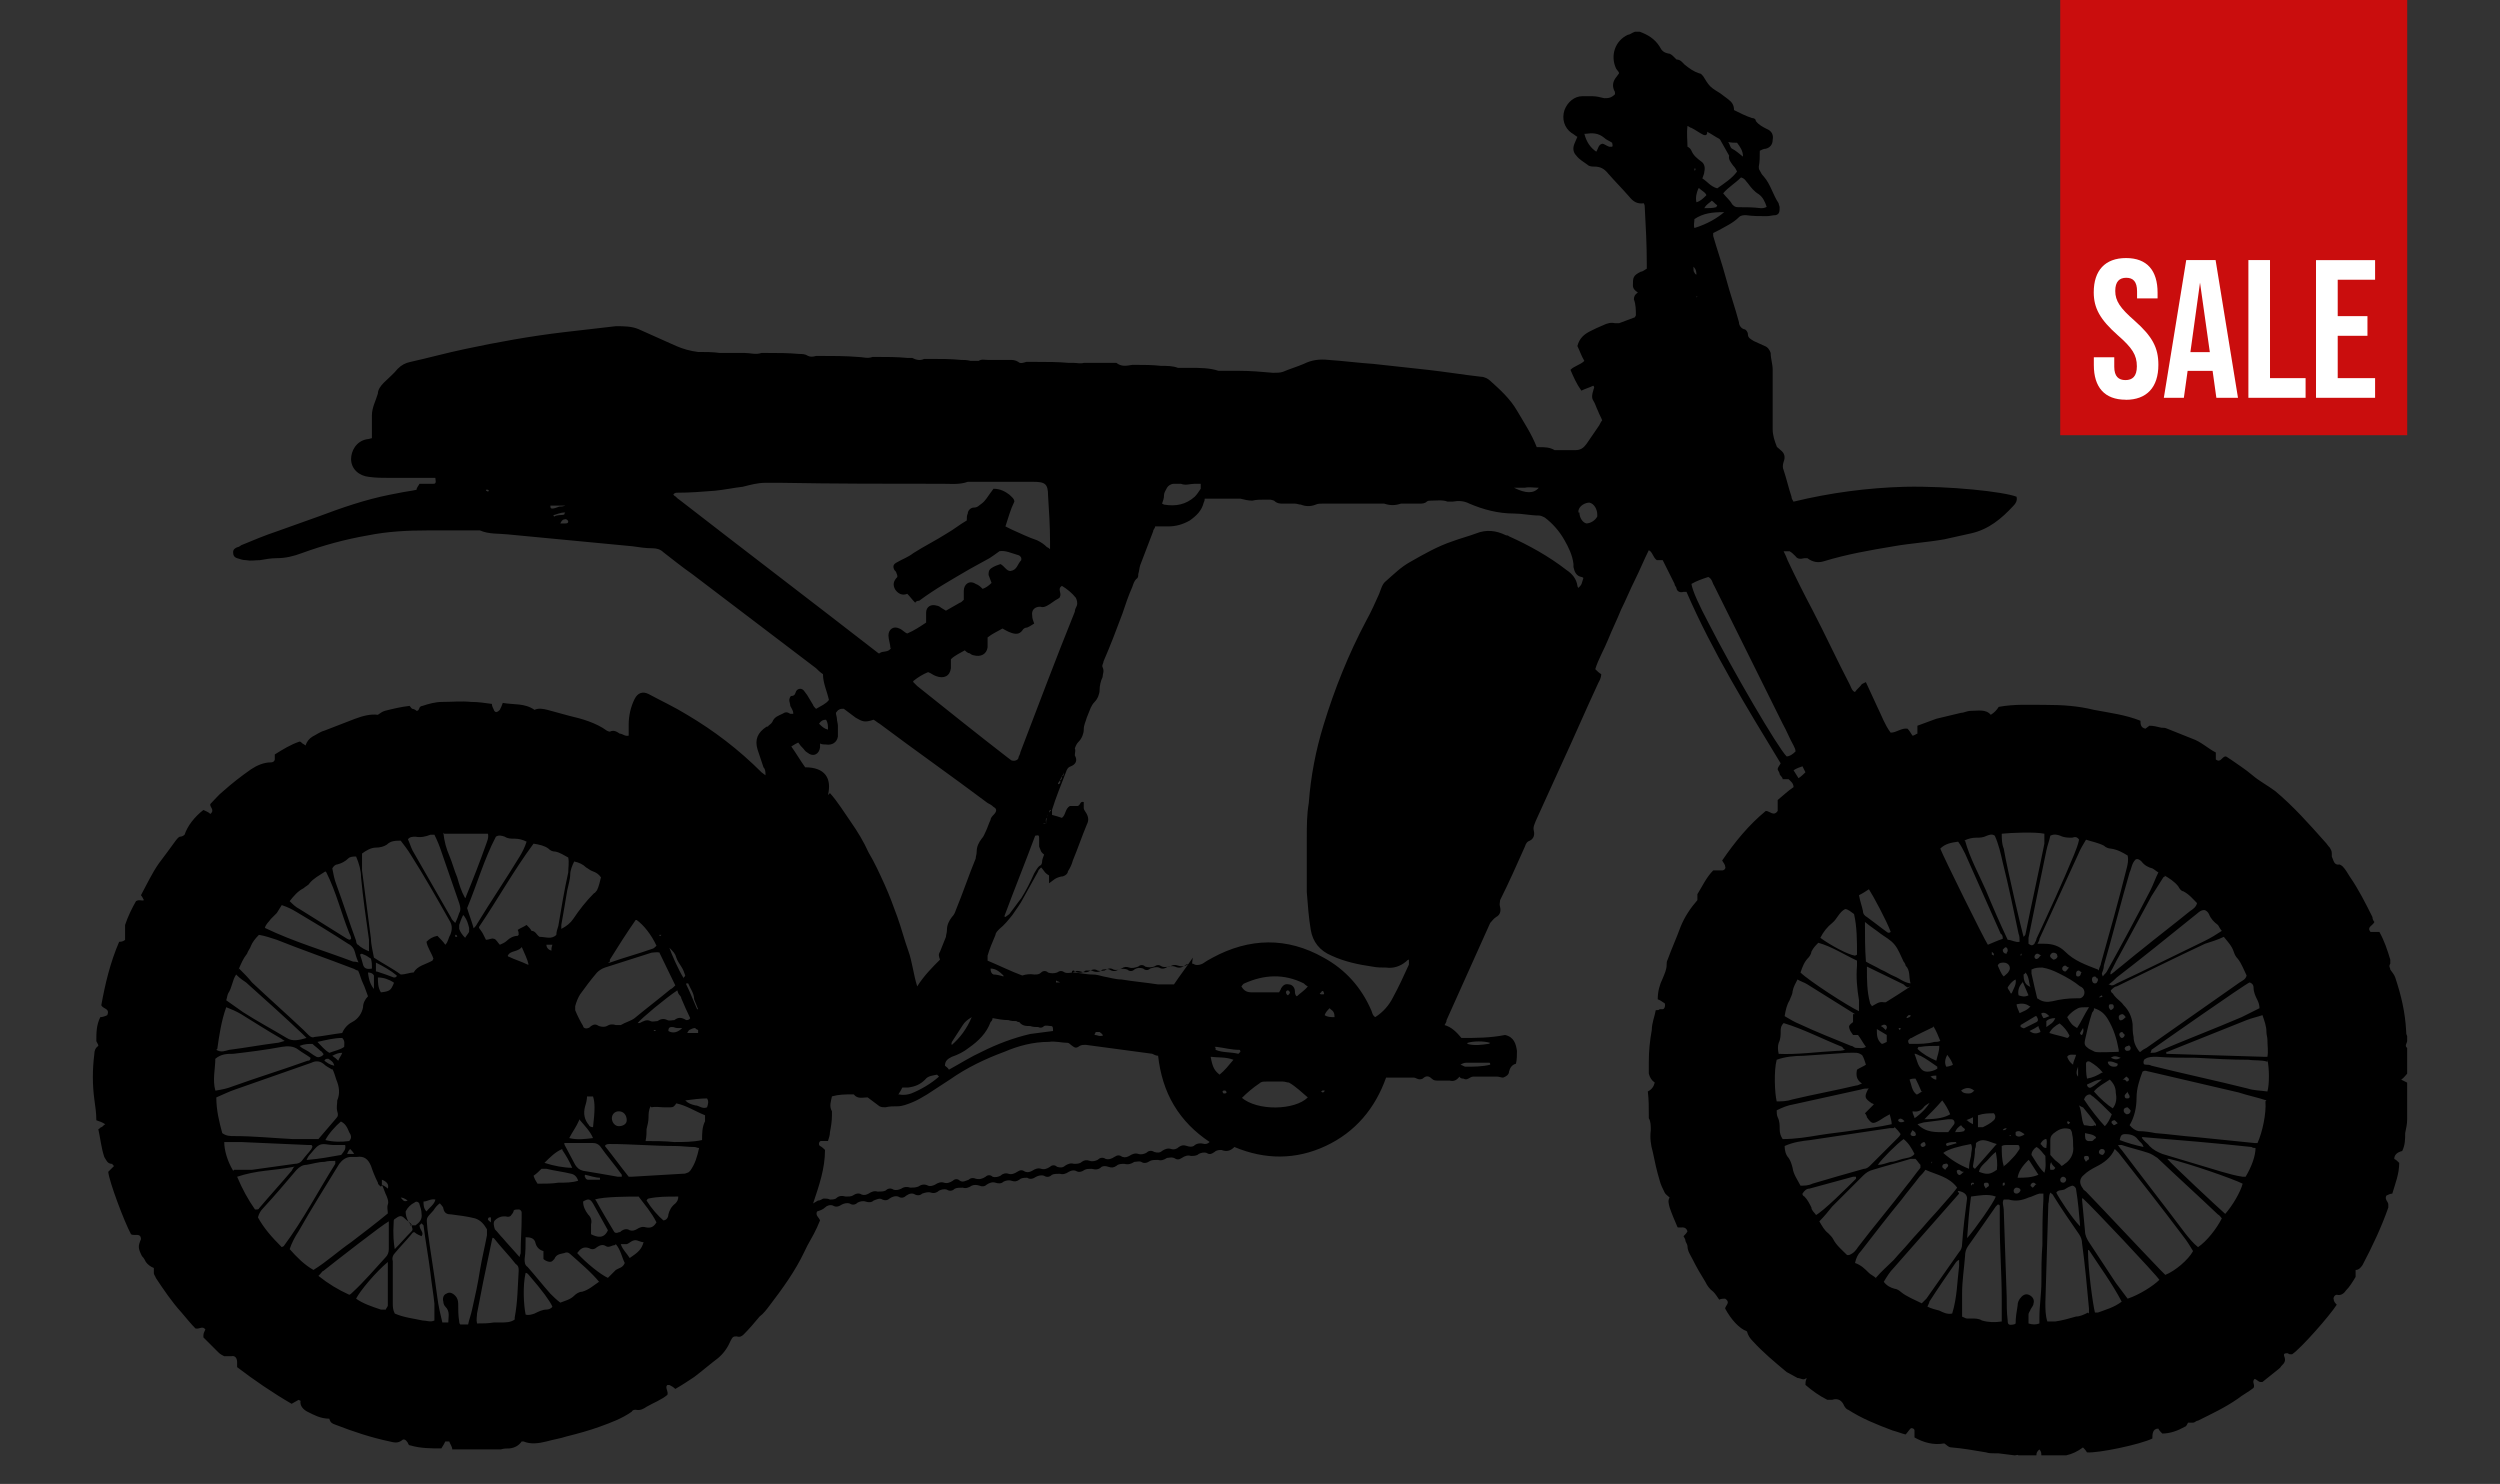 <?xml version="1.0" encoding="UTF-8"?>
<svg id="Layer_2" xmlns="http://www.w3.org/2000/svg" version="1.1" viewBox="0 0 252.18 149.69">
  <rect x="0" y="0" width="252.18" height="149.69" fill="#333333" stroke="none"/>
  <!-- Generator: Adobe Illustrator 30.0.0, SVG Export Plug-In . SVG Version: 2.1.1 Build 123)  -->
  <defs>
    <style>
      .st0 {
        fill: #fff;
      }

      .st1 {
        fill: #ca0d0d;
      }
    </style>
  </defs>
  <path d="M201.62,146.6h-.4c-.3,0-.6,0-.9-.1-1.2-.2-2.3-.4-3.5-.5-.3,0-.5-.3-.7-.4-1.1.2-2.1-.1-3-.6v-.7c0-.2-.3-.3-.4-.2-.2.2-.3.4-.5.6-.4-.1-.9-.3-1.3-.4-1.6-.6-3.1-1.2-4.5-2.1-.1,0-.3-.2-.4-.4-.2-.5-.6-.8-1.2-.6h-.5c-.8-.4-1.5-.9-2.2-1.5,0-.2,0-.4.1-.6v-.1c-.3.3-.6,0-.9,0-.4-.2-.7-.4-1.1-.6-1.2-1-2.4-2-3.4-3.1-.3-.3-.5-.6-.6-1-.8-.3-1.6-1.2-2.2-2.3,0-.3.6-.6,0-1-.2,0-.4,0-.6.1-.2-.3-.4-.6-.6-.8-.4-.3-.6-.6-.8-1-.5-.8-.9-1.5-1.3-2.3-.2-.4-.5-.8-.5-1.3,0-.1-.1-.3-.2-.5,0-.2-.1-.3-.2-.5.2-.2.3-.3.4-.5-.2-.6-.7-.3-1-.4-.3-.7-.6-1.4-.8-2-.1-.4-.2-.7,0-1-.2-.2-.4-.3-.5-.5-.2-.4-.4-.8-.5-1.2-.3-1-.5-1.9-.7-2.9-.2-.7-.3-1.4-.2-2.2,0-.4,0-.9-.2-1.2v-.3c0-.8,0-1.6-.1-2.4.4-.2.6-.5.7-.9-.3-.2-.5-.5-.6-.9v-1.2c0-1.1.1-2.1.3-3.2,0-.7.3-1.4.4-2,.2,0,.3,0,.4-.1h.3c.2,0,.3-.4.2-.6-.2-.1-.4-.3-.7-.4,0-.8.2-1.5.5-2.1.2-.5.4-.9.4-1.4,0-.2,0-.3.1-.5.4-1.1.9-2.2,1.3-3.3.4-1,1-1.9,1.7-2.7v-.6c.5-.8.9-1.7,1.6-2.4h.9c.2,0,.4-.2.3-.4,0-.2-.2-.4-.3-.6,1.3-1.9,2.7-3.6,4.4-5,.4,0,.8.6,1.2,0v-1.1c.5-.4,1-.9,1.6-1.3,0-.4-.3-.6-.5-.8h-.6c0-.2-.2-.3-.3-.5,0-.2-.2-.4-.2-.5,0-.2.2-.4.3-.6-3.4-5.6-6.9-11.3-9.5-17.3h-.3c-.3.1-.6,0-.7-.3,0-.2-.2-.3-.2-.5-.4-.8-.8-1.6-1.2-2.4h-.6c-.4-.3-.4-.8-.8-1-.5,1-.9,2-1.4,3s-.9,2-1.4,3c-.4,1-.9,2-1.3,3s-1,2-1.3,3c.2.2.4.4.6.5,0,.4-.2.7-.3.9-1.3,2.8-2.5,5.6-3.8,8.4-.8,1.8-1.7,3.7-2.5,5.5-.1.3-.3.6-.2,1s0,.8-.4,1c-.3.1-.4.3-.5.6-.8,1.8-1.6,3.6-2.5,5.4,0,.2-.1.4,0,.7.1.4,0,.8-.4,1-.3.2-.4.4-.6.6-1.5,3.3-2.9,6.5-4.4,9.8,0,.2-.1.3-.2.5.7.2,1.2.7,1.7,1.3,1.5,0,2.9,0,4.4-.3.9.2,1.1.9,1.2,1.6,0,.4,0,.9-.1,1.3-.4.1-.6.4-.7.8,0,.3-.3.5-.6.6-.2,0-.4-.1-.6-.1h-2.4c-.2,0-.3.1-.5.2s-.3.1-.5,0c-.1,0-.3,0-.4-.2-.3.4-.6.5-1,.4h-1.2c-.2,0-.4,0-.6-.2-.3-.3-.6-.3-.9,0-.2.1-.4.1-.6,0,0,0-.2-.1-.3-.1h-2.8c-1.1,3.1-3.1,5.5-6.1,6.9s-6.1,1.4-9.2.1c-.4.4-.8.5-1.3.3-.2,0-.5,0-.7.2-.3.2-.5.3-.8.1-.3-.1-.6,0-.8.1-.2.2-.5.2-.8.2-.3-.1-.6,0-.9.2s-.5.2-.8,0c-.3-.1-.5,0-.7,0-.3.2-.6.3-.9.2-.3,0-.6,0-.8.1-.3.2-.6.3-.9.1-.2-.1-.5,0-.7,0-.3.2-.6.3-1,.2-.3,0-.6,0-.8.2-.3.2-.5.2-.8.1s-.5-.1-.7,0c-.3.3-.6.3-1,.2-.3,0-.5,0-.7.1-.3.2-.6.3-.9.1-.3-.1-.5,0-.7.1-.3.2-.6.3-.9.2-.3,0-.6,0-.8.1-.2.2-.5.3-.8.1-.3-.1-.6,0-.8.1-.3.2-.6.3-.9.1-.3,0-.6,0-.8.2-.3.2-.5.2-.8.1s-.6,0-.8.1c-.2.2-.5.2-.8.1s-.6,0-.9.2c-.2.2-.5.2-.7.1-.3-.1-.6-.1-.8,0-.3.2-.6.3-.9.2-.3,0-.6,0-.8.1-.2.2-.5.3-.8.1-.3-.1-.6,0-.8.1-.2.2-.5.3-.8.2s-.6,0-.9.1c-.2.2-.5.2-.7.1-.3-.2-.6-.1-.9.1-.2.2-.5.3-.8.1-.3-.1-.6,0-.9.2-.2.2-.5.2-.7.1-.3-.2-.6,0-.9.1-.2.2-.5.2-.8.1s-.6,0-.8.1c-.2.2-.5.3-.8.1-.3-.1-.6,0-.8.1-.3.2-.6.3-.9.1-.3-.1-.6,0-.8.2-.2.2-.5.3-.8.4-.2.4.2.6.3.9-.1.2-.2.5-.3.7-.4.9-.9,1.6-1.3,2.5-.9,1.9-2.2,3.7-3.5,5.4-.3.4-.6.8-1,1.1-.5.6-1,1.2-1.6,1.8-.2.2-.4.3-.7.2-.3,0-.4,0-.6.4-.3.7-.7,1.3-1.3,1.8-.8.6-1.6,1.3-2.4,1.9-.6.4-1.2.8-1.9,1.2-.2-.2-.4-.3-.6-.4h-.2s-.1.1-.1.2c0,.3.2.5.1.8-.6.5-1.4.8-2.1,1.2-.3.2-.6.4-1.1.3-.1,0-.3,0-.4.2-1,.7-2.1,1.1-3.2,1.5s-2.2.7-3.4,1c-.6.2-1.3.3-2,.5-.8.2-1.6.3-2.3,0h-.2c-.27.4-.67.63-1.2.7-.3,0-.6,0-.9.1h-4.9c0-.3-.2-.5-.3-.8h-.4c-.1.2-.2.4-.4.7-1,0-2.1,0-3.1-.3-.2,0-.2-.1-.3-.3-.2-.3-.4-.4-.6-.2-.4.3-.8.2-1.2.1-1.9-.4-3.7-1-5.5-1.7-.3-.1-.5-.2-.6-.6-.9,0-1.6-.4-2.2-.7-.4-.2-.8-.6-.7-1.1l-.2-.1c-.2.1-.5.3-.7.4-1.9-1.1-3.8-2.4-5.5-3.7v-.5c0-.4-.2-.7-.6-.6h-.7c-.2-.1-.4-.2-.6-.4l-1.5-1.5v-.2c0-.2.1-.4.2-.6-.3-.4-.6,0-1-.1-.4-.4-.9-1-1.4-1.6-1-1.1-1.8-2.3-2.6-3.5,0-.1-.2-.3-.2-.5v-.5c-.33-.13-.6-.33-.8-.6-.1-.2-.2-.4-.4-.6-.4-.8-.4-1-.1-1.7,0-.7-.7-.3-1-.5-.7-1.3-2.2-5.3-2.3-6.3.2-.2.4-.4.6-.6-.1,0-.2-.2-.2-.2-.5,0-.6-.4-.8-.7-.3-.9-.4-1.9-.6-2.8.1,0,.2-.2.3-.2s.2-.2.4-.3c-.3-.2-.6-.3-.9-.4,0-.7-.1-1.4-.2-2.1-.2-1.5-.2-3,0-4.6,0-.3.1-.6.4-.8,0-.2-.2-.4-.2-.5,0-.8,0-1.6.4-2.4.2,0,.5-.1.7-.2.3-.7-.4-.6-.6-1,.4-2.2.9-4.3,1.8-6.4.3,0,.5-.1.6-.2v-1.5c.3-.9.7-1.7,1.1-2.4.3-.2.6,0,.8-.1-.1-.2-.2-.4-.3-.5.6-1.1,1.1-2.2,1.8-3.2.6-.8,1.2-1.6,1.7-2.3.1-.1.2-.3.4-.4.2,0,.4-.1.5-.2.3-.9,1-1.8,1.9-2.5.2.1.5.2.7.4.5-.4-.1-.7,0-1,.4-.4.8-.9,1.3-1.3.9-.8,1.8-1.5,2.8-2.2.6-.4,1.3-.7,2-.7.3,0,.4-.2.4-.3v-.5c.8-.5,1.6-1,2.5-1.3.1,0,.2.1.3.2,0,0,.2.1.3.2.13-.4.37-.7.7-.9.4-.2.8-.5,1.2-.6,1-.4,2.1-.8,3.1-1.2.8-.3,1.6-.5,2.3-.4.3-.2.4-.3.7-.4.8-.2,1.6-.4,2.5-.5.1.1.2.3.3.3s.3.1.4.2c.2,0,.2-.1.3-.3,0-.1.2-.2.3-.2.6-.2,1.3-.4,2-.4,1,0,1.9-.1,2.9,0,.7,0,1.4.1,2.1.2,0,.2.1.4.2.6,0,.1.2.3.3.2.1,0,.2-.1.3-.2.1-.2.2-.4.3-.7,1.1.2,2.2,0,3.2.7.4-.2.9-.1,1.3,0,.7.2,1.5.4,2.2.6,1.3.3,2.7.7,3.8,1.5,0,0,.2.1.3.1.4-.2.7,0,1,.2.3,0,.5.3.9.2v-1.1c0-.9.2-1.8.6-2.6.3-.6.8-.8,1.4-.5,1.3.7,2.6,1.3,3.9,2.1,2.7,1.6,5.2,3.5,7.5,5.8.1.1.3.2.4.3,0-.3,0-.6-.2-.8-.2-.6-.4-1.2-.6-1.8-.3-1,0-1.7.9-2.3,0,0,.2,0,.2-.1.1-.1.3-.2.4-.4.2-.5.6-.6,1-.8.3-.2.5-.2.8,0h.3v-.1c0-.2-.2-.5-.3-.7,0-.2-.1-.4-.1-.6,0-.1.1-.4.2-.4.4,0,.4-.3.5-.5.2-.3.6-.3.8,0,.1.1.2.3.3.4.2.3.4.7.6,1,0,.1.2.3.3.4.5-.3,1-.5,1.3-.9-.2-.9-.6-1.7-.6-2.6-.3-.2-.5-.4-.7-.6-4.2-3.2-8.3-6.3-12.5-9.5-1-.7-2-1.5-2.9-2.2-.3-.3-.7-.4-1.1-.4-.7,0-1.3-.1-2-.2-2.1-.2-4.2-.4-6.3-.6-2.1-.2-4.2-.4-6.3-.6-.9-.1-1.9,0-2.8-.4h-5.3c-2,0-4,.1-6,.5-2.3.4-4.5,1-6.7,1.8-.8.3-1.6.5-2.5.5-.6,0-1.1.1-1.7.2-.5,0-.9.1-1.4,0-.3,0-.6-.1-.9-.2s-.4-.3-.4-.6.2-.4.4-.5c.1,0,.3-.1.4-.2,1.2-.5,2.4-1,3.6-1.4,1.4-.5,2.8-1,4.2-1.5,2.4-.9,4.7-1.7,7.2-2.2s1.8-.3,2.7-.5c0-.2.2-.4.3-.6h1.3c.3,0,.4,0,.3-.6h-4.6c-.7,0-1.4,0-2.1-.1-1-.1-1.8-.8-1.8-1.8,0-.8.5-1.8,1.6-2,.2,0,.4-.1.5-.1v-2.3c0-.8.4-1.5.6-2.2,0-.4.3-.8.6-1.1.5-.5,1-.9,1.4-1.4.4-.4.8-.6,1.3-.7,1.8-.4,3.6-.9,5.5-1.3,3.3-.7,6.6-1.3,10-1.7,1.7-.2,3.5-.4,5.2-.6.8,0,1.6,0,2.3.3,1.3.6,2.5,1.1,3.8,1.7.7.3,1.4.5,2.2.6.7,0,1.5,0,2.2.1h2.5c.6,0,1.1.2,1.7,0h.6c1.1,0,2.1,0,3.2.1.3,0,.6,0,.9.2.2.1.5.1.8,0h.5c1.2,0,2.5,0,3.7.1.5,0,1,.2,1.5,0h.4c1,0,2.1,0,3.1.1h.5c.4.2.8.3,1.2.1h.7c1,0,2,0,3,.1.3,0,.6,0,1,.1h.8c.3-.2.6-.1.9-.1h2.2c.3,0,.6,0,.9.2.2.2.5.1.8,0h1c1.1,0,2.2,0,3.3.1h.5c.3,0,.7.1,1,0h3.3c.5.4,1,.3,1.6.2h.4c.8,0,1.6,0,2.5.1.6,0,1.2,0,1.7.2h1.2c1,0,2,0,2.9.3h2.1c1.1,0,2.3.1,3.4.2.4,0,.7,0,1-.1.7-.3,1.4-.5,2.1-.8.8-.4,1.6-.5,2.5-.4,1.5.1,3,.3,4.5.4,1.8.2,3.7.4,5.5.6,1.8.2,3.6.5,5.4.7.3,0,.7.2.9.4,1,.9,2,1.8,2.7,3,.7,1.2,1.5,2.4,2,3.7h.2c.6,0,1.1,0,1.6.3h2.1c.5,0,.8-.2,1.1-.6.4-.6.9-1.3,1.3-1.9.1-.2.2-.4.3-.5-.1-.3-.3-.6-.4-.9-.2-.4-.3-.8-.5-1.1-.2-.3-.1-.7,0-1,0-.2.2-.3,0-.5-.4.2-.8.3-1.2.5-.5-.7-.8-1.4-1.1-2.1.4-.4,1-.5,1.4-.9-.3-.5-.5-1.1-.7-1.5.2-.8.7-1.2,1.3-1.5.4-.2.8-.4,1.3-.6.4-.2.8-.3,1.2-.2h.4c.5-.2,1.1-.4,1.6-.6l.1-.2c0-.5,0-1.1-.2-1.6,0-.3.1-.5.4-.7-.33-.2-.5-.43-.5-.7,0-.8,0-1,.8-1.4.2,0,.4-.2.6-.3v-.5c0-1.9-.1-3.8-.2-5.6,0-.2,0-.3-.1-.5-.7.1-1.1-.2-1.5-.7-.7-.8-1.4-1.5-2.1-2.3-.4-.5-.8-.7-1.4-.7-.2,0-.5,0-.7-.2-.4-.3-.8-.5-1.1-.9-.3-.3-.4-.7-.2-1.2.1-.2.2-.5.3-.7-.2-.1-.4-.3-.6-.4-.7-.5-1-1.4-.7-2.3.3-.8,1-1.4,1.8-1.4h1c.4,0,.8.1,1.2.2.4,0,.7,0,1.1-.4,0-.1,0-.3-.1-.4-.2-.5-.1-.9.2-1.3.1-.1.2-.3.3-.4,0-.2-.2-.3-.3-.5-.6-1.3-.1-2.8,1.2-3.4.2,0,.4-.2.7-.3h.5c.8.3,1.5.7,2,1.5.2.4.4.6.9.7.2,0,.4.2.6.4l.2.2c.4,0,.6.3.8.5.5.4.9.7,1.5.9.2,0,.3.2.4.3.2.3.4.7.7,1,.3.3.7.5,1,.7s.5.4.8.6c.4.3.6.6.6,1.1.6.3,1.2.6,1.8.8.2,0,.4.1.4.3.3.4.7.6,1.1.8.5.2.7.6.6,1.1,0,.5-.3.8-.7.9-.2,0-.4.1-.6.2,0,.6,0,1.1-.1,1.6,0,.1,0,.3.1.4.1.2.2.4.4.6.7.8.9,1.8,1.5,2.7,0,.1.1.3.1.4,0,.4,0,.7-.4.8-.3,0-.6.1-.9.1-.7,0-1.4,0-2.1-.1-.2,0-.5,0-.7.2-.6.6-1.3.9-2,1.3-.2.1-.4.2-.6.3v.3c.4,1.4.9,2.8,1.3,4.3s.9,2.9,1.3,4.4c0,.3.2.6.5.7.2,0,.4.3.4.5,0,.4.3.5.6.7.4.2.7.3,1.1.5.3.1.5.4.6.7,0,.6.2,1.1.2,1.7v6c0,.6.2,1.2.4,1.7,0,.1.2.2.4.4.4.3.5.7.3,1.2-.1.3-.1.6,0,.8.3.9.5,1.8.8,2.7,0,.2.1.3.2.5,3.7-.9,7.5-1.4,11.2-1.5,4.6-.1,10,.5,11.3,1,.1.4-.1.7-.3.9-1.2,1.3-2.5,2.4-4.3,2.8-.9.2-1.8.4-2.7.6-1.7.3-3.4.4-5.1.7-2.4.4-4.7.8-7,1.5-.6.2-1.17.1-1.7-.3h-.3c-.4.1-.7.1-.9-.2-.2-.2-.4-.4-.6-.5h-.6c.2.4.3.6.4.9.8,1.7,1.6,3.3,2.5,5,1.3,2.5,2.5,5.1,3.8,7.6.1.2.2.6.5.7.2-.3.5-.5.7-.8l.4-.2c.4.9.8,1.7,1.2,2.6.4.8.7,1.7,1.3,2.5.6,0,1.1-.5,1.7-.4.2.2.3.4.5.7.2,0,.4-.2.5-.2v-.8c.6-.2,1.3-.5,1.9-.7.8-.2,1.7-.4,2.5-.6.3,0,.6-.2,1-.2.7,0,1.5-.2,2,.4.33-.2.6-.47.8-.8,1.6-.3,3.2-.2,4.8-.2s3.2.1,4.8.5c1.6.3,3.2.5,4.7,1.1,0,.3,0,.7.5.8.1-.1.3-.2.4-.3.4,0,.8.1,1.2.2.2,0,.4,0,.6.1.8.3,1.7.7,2.5,1,.9.3,1.6,1,2.4,1.4v.7c.5.4.6-.3,1-.3.1,0,.3.2.5.3.7.5,1.5,1,2.2,1.6s1.5,1,2.3,1.6c1.8,1.5,3.4,3.3,5,5.1.2.2.3.4.5.6.1.2.2.3.2.6v.3c.2.4.2.9.8.8,0,0,.2.1.3.2.3.3.5.7.7,1,.9,1.3,1.6,2.7,2.3,4.1,0,.2.1.4.2.5-.2.4-.8.5-.4,1h.9c.5.9.8,1.8,1.1,2.8v.4c-.2.3,0,.4,0,.6.2.3.4.5.5.8.6,1.8,1,3.5,1.1,5.4,0,.2,0,.3.1.5v.5c0,.2-.3.5,0,.7v2.6c-.2.2-.3.4-.6.6l.6.3v3.7c0,.5-.1.9-.2,1.4,0,.6,0,1.2-.3,1.8-.53.13-.8.4-.8.8.2.1.3.2.5.4,0,1.1-.4,2.1-.7,3.1-.2,0-.4.1-.6.2-.2.4.2.6.2.9v.3c-.7,2-1.6,3.9-2.6,5.8-.2.3-.4.5-.7.5v.7c-.3.5-.6,1-1,1.4-.2.3-.5.5-.9.4-.2,0-.4.3-.3.5,0,.2.2.4.3.5-.7,1.1-3.6,4.4-4.5,5h-.2s-.2,0-.2-.1c-.3,0-.5,0-.4.3.2.5,0,.7-.3,1-.1.2-.3.3-.4.4-.5.4-1,.8-1.5,1.2h-.2c-.2,0-.4-.3-.6-.3-.3.3.1.6-.1.9-.5.4-1.1.7-1.6,1.1-1.3.9-2.6,1.5-4,2.2-.2,0-.3.2-.5.2h-.5c-.1.2-.2.4-.3.4-.7.4-1.5.7-2.3.7-.2-.2-.3-.3-.4-.5-.6,0-.6.6-.6,1-1.2.6-5.5,1.5-6.6,1.4-.1-.2-.3-.4-.4-.5-.53.4-1.1.67-1.7.8h-2.5c0-.2,0-.4-.2-.6-.2.2-.3.3-.3.6h-1.8c-.1-.1-.2,0-.4,0l-1.6-.2h0ZM171.12,29.9h0s0,.2.1,0h-.1ZM105.62,82.5c-.2.1-.1.4-.1.6,0,0-.2-.1-.3,0h.3c0-.2,0-.4.1-.6,0-.2.1-.3.2-.5,0-.1.2-.2.2-.3v-.1.1c-.2,0-.2.2-.2.4-.2.1-.2.3-.2.5v-.1ZM107.32,77.9c0,.1-.1.3-.2.4l-.2.4c0,.1-.2.2-.2.4v.3-.3c.2,0,.3-.2.2-.4.2,0,.2-.3.2-.4.2,0,.2-.3.2-.4v-.1.1ZM66.72,94.3v.4-.4h-.2v.1h.1l.1-.1ZM210.12,103.7c-.1.2-.2.3-.3.5,0,0,0,.2.2.2.1-.2.2-.4.1-.7v-.1.1h0ZM171.22,27.7v.2-.1l-.1-.1c0-.2,0-.5-.3-.8,0,.3,0,.5.1.6,0,0,.1.2.2.2h.1,0ZM204.82,99.6h0c-.2-.5-.1-1-.5-1.5,0,.1-.2.2-.2.2,0,.5.1,1,.6,1.2l.1.1h0ZM212.02,108.9c-.6,0-1,.3-1.5.5,0,.2.2.4.4.3.4-.2.7-.5,1.1-.8v.1-.1ZM68.82,103.7h-.5c-.2,0-.3-.1-.5-.1s-.4,0-.4.4c.5.3,1,.1,1.4-.3h-.1.1ZM41.52,123.5c-.2-.2-.5-.4-.7-.6-.3-.3-.5-.3-.9,0,0,0-.2.1-.2.2-.1,1.5,0,2.3.1,2.9.6-.6,1.1-1.2,1.7-1.8.2-.2,0-.4,0-.6h.4c.4-.3.7-.6.6-1.2,0-.3-.1-.6-.2-.9,0-.2-.3-.4-.5-.2-.4.2-.7.5-.9.9,0,.5.2,1,.5,1.3v.2l.1-.2h0ZM38.42,119.7c-.1-.1-.3-.2-.3-.4-.3-.6-.5-1.1-.7-1.7-.3-.7-.7-1-1.4-.9h-.6c-.5,0-.9.3-1.2.7-1.4,2.3-2.8,4.5-4.1,6.8-.4.6-.7,1.2-.9,1.8.7.8,1.5,1.6,2.4,2.1,1.3-.8,2.5-1.9,3.8-2.8,1.3-1,2.5-1.9,3.7-2.9,0-.3-.1-.6,0-.9s0-.5-.1-.8c-.2-.4-.3-.8-.5-1.2.2.1.4.2.6.4.13-.4-.07-.7-.6-.9v.6l-.1.1h0ZM108.12,75.5h.3c.1.2,0,.4,0,.7.3.5.1.9-.4,1.1-.3.1-.4.3-.5.6-.5,1.3-1,2.5-1.4,3.8v.5c.4.1.7.2,1,.3.4-.3.3-.9.8-1.2h.8c.3-.1.2-.5.6-.4v.6c0,.2.2.4.3.6.2.4.2.7,0,1.1-.5,1.2-.9,2.4-1.4,3.6-.1.4-.3.8-.5,1.1,0,.2-.2.4-.5.5-.2,0-.5.1-.7.2s-.4.3-.7.5v-.8c-.2-.1-.3-.2-.4-.3-.1-.1-.2-.3-.4-.5-.2.2-.3.3-.3.4-.5.9-1,1.8-1.5,2.7-.3.6-.7,1.1-1.1,1.7-.4.5-.8,1-1.3,1.4-.2.2-.4.4-.4.6-.3.7-.6,1.4-.8,2.1v.5c1.2.5,2.4,1.1,3.5,1.5.4-.13.8-.17,1.2-.1.3,0,.5,0,.7-.2s.5-.2.7,0c.3.1.6.1.9,0,.3-.2.5-.2.8,0,.3.1.6,0,.8,0,.3-.2.5-.2.8-.1s.6.1.8,0c.3-.2.6-.3.9-.1.3.1.5,0,.7,0,.3-.2.6-.3.9-.1.3.1.6,0,.8-.1.3-.2.5-.2.8-.1s.6,0,.9-.1c.2-.2.5-.2.7,0,.3.1.6.1.9,0,.3-.2.5-.2.8,0,.3.1.6,0,.8,0,.3-.2.5-.2.8-.1s.6.1.8,0c.3-.2.6-.3.9-.1.3.1.6,0,.8-.1.3-.2.6-.4,1-.6,3.7-2,7.5-2.1,11.2,0,2.2,1.2,3.8,3,4.8,5.3.1.2.1.5.4.7.8-.5,1.4-1.2,1.8-2,.6-1.1,1.1-2.2,1.6-3.3v-.5c-.1,0-.2.1-.3.2-.6.5-1.3.7-2,.6-.5,0-.9,0-1.4-.1-1.4-.2-2.8-.5-4.1-1.1-1.2-.5-1.9-1.4-2.1-2.6s-.3-2.5-.4-3.8v-5.5c0-1.2,0-2.3.2-3.5.2-2.7.7-5.3,1.5-7.9,1.1-3.6,2.5-7.1,4.3-10.5.5-.9.9-1.8,1.3-2.7.2-.5.3-1,.7-1.3.8-.7,1.5-1.4,2.4-1.9,1.4-.8,2.8-1.6,4.3-2.1.8-.3,1.6-.5,2.4-.8,1-.4,2-.3,3,.2.1,0,.2,0,.3.1,2,.9,4,2,5.8,3.4.6.4,1,.9,1.1,1.6,0,0,0,.1.1.2.4-.4.3-.4.5-1,0,0-.1-.1-.2-.1-.5-.1-.7-.5-.8-1v-.3c-.1-.9-.5-1.7-.9-2.4-.5-.9-1.2-1.7-2-2.3-.2-.1-.4-.2-.6-.2-.8,0-1.7-.2-2.5-.2-1.6,0-3.1-.4-4.5-1-.6-.3-1.1-.3-1.7-.2h-.5c-.5-.2-1.1-.1-1.7-.1-.1,0-.3,0-.4.1-.2.2-.5.2-.7.2h-1.9c-.6.2-1.1.2-1.7,0h-6.2c-.2,0-.5,0-.7.1-.5.2-1,.2-1.5,0-.2,0-.4-.1-.6-.1h-1.2c-.3,0-.6,0-.9-.3,0,0-.3-.1-.4-.1h-.6c-.4,0-.8,0-1.2.1-.4,0-.8-.1-1.2-.2h-3.6c0,.1,0,.2-.1.4-.2.8-.7,1.3-1.4,1.8-.7.4-1.4.6-2.2.6h-1.3c0,.2-.2.3-.2.5-.4,1.1-.9,2.3-1.3,3.4-.1.3-.1.6-.2.9,0,.2,0,.4-.2.5-.2.2-.3.5-.4.8-.4.9-.7,1.8-1,2.7-.6,1.6-1.2,3.2-1.9,4.8,0,.2-.2.4-.1.6.2.4,0,.7,0,1-.2.4-.3.9-.3,1.3s-.2.9-.5,1.2c-.2.2-.3.4-.4.6-.1.3-.3.7-.4,1-.1.4-.3.7-.3,1.2,0,.4-.2.9-.5,1.2-.2.2-.3.4-.4.7-.2.5-.4,1-.7,1.5h-.1.1l.4-1.5h0ZM82.52,121.1c.3,0,.4-.2.6-.2s.4,0,.6.1c.2,0,.4,0,.6-.1.3-.3.6-.3,1-.2.3,0,.5,0,.7-.1.3-.2.6-.3.9-.1.3.1.5,0,.7-.1.3-.2.6-.3.9-.2.3,0,.6,0,.8-.1.2-.2.5-.3.8-.1.3.1.6,0,.8-.1.3-.2.6-.2.9-.1.3,0,.5,0,.8-.1.3-.2.6-.3,1-.1.2.1.5,0,.7-.1.3-.2.6-.3.9-.2.3.1.6,0,.9-.2.2-.2.5-.2.7,0,.3.2.6,0,.9-.1.2-.2.5-.2.7-.1.4.1.7,0,1-.2.2-.2.5-.2.7,0,.3.1.6,0,.8-.1.2-.2.5-.3.8-.2.3.1.6,0,.9-.2s.5-.2.8,0c.3.1.5,0,.7-.1.3-.2.6-.3.9-.2.3.1.6,0,.9-.2.2-.2.5-.2.7,0,.3.1.6.1.8-.1.3-.2.6-.3.9-.2.3,0,.6,0,.8-.2.3-.2.5-.2.8-.1s.6,0,.8-.1c.2-.2.5-.3.8-.1.3.1.6,0,.9-.2s.5-.2.8,0c.3.1.5,0,.7-.1.3-.2.6-.3.9-.2.3.1.6,0,.8-.1.2-.2.5-.3.8-.1.3.1.6.1.8-.1.3-.2.6-.3.9-.2.3.1.6,0,.8-.2.3-.2.5-.2.8-.1s.5.1.7,0c.3-.3.7-.3,1.1-.2.1,0,.3,0,.5-.2-1.5-1-2.7-2.2-3.6-3.7s-1.4-3.2-1.6-5c-.2,0-.4-.1-.6-.2-2.2-.3-4.5-.6-6.7-.9-.2,0-.4,0-.6.1-.4.3-.5.2-.9-.1,0,0-.2-.2-.3-.2-.6,0-1.3-.2-1.9-.1-1.6,0-3.1.4-4.5,1-1.9.7-3.8,1.6-5.5,2.8-.8.5-1.5,1-2.3,1.5-.5.3-1,.6-1.5.8-.5.2-1,.4-1.5.4-.4,0-.8,0-1.2.1-.2,0-.4,0-.6-.1-.4-.3-.8-.6-1.2-.9-.5,0-1,.2-1.4-.3h-.2c-.7,0-1.3,0-2,.2-.1.5-.3,1,0,1.5v.4c0,.6-.1,1.2-.2,1.7,0,.3-.1.6-.2.9h-.7c-.2,0-.3.4-.1.5.2.1.4.3.5.4,0,1.9-.6,3.6-1.2,5.4l.5-.3h0ZM89.82,65.4c0-.4-.2-.9-.2-1.3,0-.6.5-1,1.1-.7.3.1.5.4.8.5.7-.3,1.3-.7,1.9-1.1v-1c0-.6.5-.9,1.1-.7.1,0,.3.1.4.2.2.1.3.2.5.3.5-.3.9-.5,1.4-.8.1,0,.3-.2.4-.3v-.9c0-.7.6-1.1,1.2-.7.3.1.5.3.7.5.3-.1.6-.3.9-.6-.1-.3-.2-.5-.3-.8,0-.3,0-.5.3-.7s.6-.3.9-.4c.4.2.6.7,1,.7.7-.1.7-.7,1.1-1.1v-.2c0-.1-.2-.3-.3-.3-.7-.2-1.3-.5-1.9-.4-.4.3-.7.5-1,.7-.7.4-1.3.7-2,1.1-1.7,1-3.5,2-5.1,3.2-.1,0-.3,0-.4.2-.3-.3-.5-.6-.8-.9-.5.2-.9,0-1.2-.4-.3-.5-.2-.9.2-1.3,0-.1,0-.2-.1-.4,0-.1-.1-.2-.2-.3-.2-.4-.1-.6.3-.8.5-.3,1.1-.5,1.6-.9,1.1-.7,2.3-1.3,3.4-2,.7-.4,1.3-.9,2-1.3,0-.3,0-.5.1-.7,0-.3.3-.6.6-.6.4,0,.5-.2.8-.4.4-.3.6-.7.9-1.1.1-.1.2-.3.3-.4.7,0,1.2.3,1.6.6.2.2.5.4.5.7-.4.8-.6,1.6-.9,2.5l.6.3c.9.4,1.7.8,2.6,1.1.4.2.7.4,1,.7,0,0,.1,0,.3.2v-.7c0-1.6-.1-3.2-.2-4.7,0-1.2-.3-1.4-1.5-1.4h-6.6c-.8.3-1.7.2-2.5.2-5.5,0-10.9,0-16.4-.1h-1.5c-.8,0-1.5.2-2.3.4-.9.1-1.8.3-2.8.4-1.3.1-2.5.2-3.8.2-.1,0-.3,0-.4.2l.1.1c.2.1.3.3.5.4,6.7,5.2,13.4,10.3,20.1,15.5h.1c.3-.3.9,0,1.2-.6l-.1.1h0ZM83.72,80c.8.9,1.4,1.9,2.1,2.9s1.3,2,1.8,3.1c.6,1,1.1,2.1,1.6,3.2s.9,2.2,1.3,3.3c.4,1.1.7,2.3,1.1,3.4s.5,2.3.9,3.6c.7-1.1,1.5-1.9,2.3-2.7-.1-.3-.2-.5,0-.8.2-.5.4-1,.6-1.5,0-.2.1-.4.1-.7,0-.5.2-.9.5-1.3.2-.2.3-.4.4-.7.7-1.7,1.3-3.5,2-5.2,0-.2.1-.4.1-.7,0-.5.2-.9.5-1.3.2-.2.3-.5.4-.7.2-.4.3-.8.5-1.2,0-.2.2-.4.3-.5.3-.3.4-.6,0-.8-.2-.2-.4-.3-.6-.4-3.6-2.7-7.3-5.3-10.9-8-.2-.1-.4-.3-.6-.4-.9.3-1.1.2-1.8-.2-.4-.3-.8-.6-1.2-.9h-.2s-.2,0-.3.1c-.1,0-.2.2-.3.3,0,.2.1.4.1.6s.1.5.1.7v1.1c-.1.6-.6.9-1.2.8-.2,0-.4,0-.6-.1v.4c-.1.7-.7,1-1.3.5-.2-.1-.3-.3-.4-.4-.2-.2-.3-.3-.5-.6-.2.1-.4.2-.7.4.5.7.9,1.4,1.4,2.1,2,0,2.7,1.1,2.3,2.8l.2-.2h0ZM92.12,68.8l.4.4c3,2.4,6,4.8,9.1,7.2.1.1.3.2.4.3.3.1.6,0,.7-.2,0-.2.2-.4.2-.6,1.8-4.7,3.6-9.5,5.5-14.2,0-.2.1-.4.2-.6.1-.3,0-.6-.1-.8-.4-.5-.9-.9-1.4-1.2-.5.3,0,.7-.2,1.1,0,0,0,.1-.2.2-.4.2-.7.5-1.1.7-.2.1-.4.2-.7.1-.5,0-.9.3-.8.9,0,.3.1.5.2.8-.3.2-.5.3-.7.4-.2,0-.4.1-.5.3-.3.4-.7.4-1.2.2-.3-.1-.6-.3-.8-.4-.5.3-1,.5-1.5.9v1c-.1.7-.7,1-1.4.8-.1,0-.3-.1-.4-.2-.2,0-.4-.2-.5-.3-.5.3-1,.5-1.4.9v.9c-.1.8-.7,1.1-1.5.8-.3-.1-.5-.3-.8-.4-.5.2-1,.5-1.5.9v.1h0ZM24.12,97.7c.5.5.9.9,1.3,1.4,1.7,1.6,3.5,3.2,5.2,4.8.2.2.3.3.5.5s.4.3.6.2c1-.1,1.9-.3,2.8-.4.2-.5.6-.9,1-1.1.6-.3,1-.9,1.1-1.5,0-.4.2-.8.5-1.1-.2-.5-.3-.9-.5-1.3s-.3-.9-.5-1.3c-.2,0-.4-.2-.5-.2-2.6-1-5.2-1.9-7.7-2.9-.6-.2-1.2-.4-1.8-.5-.4.4-.67.77-.8,1.1-.1.3-.3.5-.4.8-.4.5-.6,1-.9,1.7l.1-.2h0ZM43.72,96.7c-.2-.6-.6-1.1-.7-1.7.3-.3.6-.5,1.1-.6.3.3.6.6.8.9.3-.3.3-.7.5-1,.2-.5.2-.9,0-1.3-1.3-2.3-2.6-4.6-4-6.8-.3-.5-.7-1-1-1.4-.5,0-1,0-1.4.4-.3.2-.7.3-1.1.3-.5,0-1,.3-1.4.6v1.7c.3,2.3.6,4.6.9,6.9,0,.6.2,1.3.3,1.9.9.6,1.9,1.1,2.7,1.7.5,0,.9-.2,1.3-.2.4-.7,1.2-.8,1.9-1.2l.1-.2h0ZM215.92,106.1c.2-.2.4-.3.6-.4,3.1-2.2,6.3-4.4,9.4-6.6.3-.2.6-.3.7-.7-.3-.6-.5-1.2-.9-1.7-.2-.2-.3-.4-.4-.7-.2-.6-.6-1-1-1.5-.6.3-1.3.5-1.9.7-3,1.4-6,2.9-8.9,4.3-.2,0-.4.2-.6.4,0,.1.1.3.2.3.1.2.3.4.4.5.2.2.5.4.7.7.5.5.8,1.1.9,1.9,0,.4,0,.9.1,1.3,0,.5.2,1,.6,1.5h.1,0ZM33.52,107.9c-.3-.2-.6-.3-.9-.6-.4-.3-.8-.3-1.2-.1-2.6.9-5.1,1.8-7.7,2.7-.6.2-1.2.5-1.9.8,0,1.3.3,2.5.6,3.6.4.3.8.3,1.2.3,2,0,3.9.2,5.9.3h2.6c.6-.7,1.2-1.4,1.8-2.1.2-.2.2-.4.1-.7-.1-.4,0-.7,0-1.1.3-.7.2-1.4-.1-2.1-.1-.3-.2-.7-.4-1.1v.1h0ZM228.62,111c-.9-.3-1.9-.5-2.8-.8-3-.7-6-1.4-9-2.1-.2,0-.4-.2-.7,0-.3.8-.6,1.7-.6,2.6,0,1.07-.23,2-.7,2.8.27.33.57.53.9.6.6,0,1.2.1,1.7.2,1.4.1,2.7.3,4.1.4,2,.2,4,.4,5.9.6h.3c.5-1.1.9-3,.8-4.2l.1-.1h0ZM211.72,97.9c0-.3.2-.5.2-.7.9-3.2,1.8-6.4,2.6-9.6.1-.4.2-.8.1-1.3-.5-.3-1-.6-1.7-.7-.2,0-.5-.1-.7-.3-.6-.3-1.2-.4-1.8-.6-.3.5-.6,1-.8,1.5-1.3,2.8-2.6,5.7-3.9,8.5,0,.2-.1.3-.2.5h.7c.8,0,1.5.2,2.1.8.9.9,2,1.3,3.3,1.8l.1.1h0ZM213.32,115.9c-.4.9-1.1,1.4-1.9,1.8-.4.2-.9.5-1.2.8-.5.4-.5.9-.1,1.4,0,.1.2.2.3.3,2.5,2.6,5,5.3,7.5,7.9l.5.5c1-.4,2.3-1.5,2.8-2.4-.3-.5-.6-1-1-1.5-2.1-2.8-4.3-5.6-6.5-8.4-.1-.1-.2-.2-.4-.4h0ZM48.32,93.6c.2.3.3.4.4.6l.3.6c.3,0,.6-.2.8-.1.2,0,.4.4.6.6.2-.1.5-.2.7-.4.3-.3.7-.5,1.1-.5l.1-.1c0-.2,0-.3-.1-.5.3-.2.6-.3.9-.5.2.2.4.4.5.6.4,0,.5.4.8.6.6,0,1.2.3,1.7-.2,0-.3.1-.6.2-.9.3-1.8.6-3.6,1-5.4,0-.5.1-1,0-1.5-.4-.2-.8-.5-1.3-.6-.3,0-.5-.1-.7-.3-.4-.3-.9-.4-1.5-.5-2,2.7-3.6,5.6-5.5,8.4v.1ZM44.52,121.3c-.4.2-.6.5-.8.8-.8.9-.7.6-.6,1.9.3,2.3.7,4.6,1,6.9.1.8.3,1.7.5,2.5h.6c0-.6.2-1.1-.3-1.6-.1-.1-.2-.3-.2-.5-.1-.3,0-.7.3-.8.3-.2.6-.1.9.2.2.2.3.5.3.8,0,.6,0,1.2.1,1.8,0,0,0,.2.1.3h.8c.1-.5.3-1,.4-1.5.3-1.3.6-2.7.8-4,.2-1.2.5-2.4.7-3.5v-.6c-.3-.5-.6-.9-1.2-1.1-.8-.2-1.6-.3-2.4-.4-.4,0-.7-.1-.8-.6,0-.2-.3-.4-.4-.6h.2ZM66.62,96.1c-.4-.1-.7,0-.9,0-1.6.5-3.1,1-4.7,1.5-.3.1-.6.3-.8.5-.6.7-1.2,1.5-1.7,2.2-.2.3-.4.8-.5,1.2v.4c.2.5.5,1.1.8,1.6,0,.2.3.3.5.2.1,0,.2-.1.3-.2.3-.2.5-.2.8,0,.3.1.6.1.8,0,.3-.2.6-.2.9-.1h.5c.5-.3,1-.4,1.4-.7,1.2-1,2.4-1.9,3.6-2.9.2-.1.3-.2.5-.4-.6-1.2-1.1-2.3-1.6-3.3h.1ZM206.12,120.4h-.4c-.4.1-.7.3-1.1.4-.7.3-1.3.4-2,.2h-.5c-.2.3,0,.7,0,1,.1,2.9.2,5.9.3,8.8,0,.8,0,1.6.1,2.4,0,.4.1.5.6.4,0,0,.1,0,.2-.1,0-.6.1-1.2.2-1.8,0-.3.1-.6.4-.9s.6-.3.9-.1.4.5.3.8c0,.2-.2.4-.3.6,0,.1-.2.3-.2.5v.9c.4.13.77.13,1.1,0v-.6c0-1.2.2-2.4.2-3.6s0-2.5.1-3.7c0-1.5,0-3,.1-4.6v-.6h0ZM193.82,131.5l.5-.5c1.1-1.6,2.2-3.1,3.3-4.7.2-.2.3-.5.3-.8.1-1.5.3-3.1.5-4.6,0-.33-.2-.57-.6-.7-.6-.2-.2.1-.2.2-2.2,2.5-4.4,5-6.6,7.5-.4.4-.7.9-1,1.4.3.4.7.6,1.1.7.2,0,.5.2.6.3.6.5,1.4.8,2.2,1.2h-.1,0ZM186.52,126.6c.5-.2.7-.5.9-.8,1.6-2.1,3.3-4.1,4.9-6.2.5-.6.9-1.2,1.4-1.8v-.3c-.2-.2-.3-.4-.5-.6h-.5c-1.3.4-2.5.7-3.8,1.1-.4.1-.7.3-1,.6-1,1-2.1,2.1-3.1,3.1-.4.5-.8,1-1.3,1.5.3.5.5.9.9,1.2.2.2.4.4.5.6.3.6.9,1.1,1.4,1.6h.2ZM189.22,128.9c.6-.7,1.2-1.2,1.8-1.8.5-.6,1.1-1.2,1.6-1.8s1.1-1.2,1.6-1.8,1.1-1.2,1.6-1.8,1.1-1.2,1.6-1.9c-.8-1.1-2.1-1.3-3.2-1.8-.2.3-.4.5-.6.7-.6.8-1.2,1.5-1.8,2.3-1.4,1.7-2.7,3.4-4.1,5.2-.3.3-.5.7-.6,1.2.6.2,1,.6,1.4,1,.2.2.5.3.8.6l-.1-.1h0ZM210.72,132.5v-.5c-.2-2.2-.4-4.4-.7-6.6,0-.3-.1-.6-.3-.9-.9-1.3-1.8-2.6-2.6-3.9,0-.1-.2-.2-.3-.3-.2.4-.1.8-.2,1.1-.1,3.3-.2,6.7-.3,10,0,.6,0,1.3.2,1.9h.8c.7-.1,1.4-.3,2.1-.5.4,0,.8-.2,1.2-.4l.1.1h0ZM191.02,113.8h-.4c-2.7.4-5.3.8-8,1.2-.9.1-1.7.2-2.6.6,0,.4.1.9.4,1.2.2.3.3.6.4,1,.1.7.5,1.2.8,1.8.4,0,.8,0,1.2-.2,1.7-.5,3.4-1,5.2-1.5.3,0,.5-.2.7-.4.9-.9,1.8-1.8,2.7-2.7.1-.1.2-.2.3-.4-.2-.3-.4-.5-.6-.7l-.1.1ZM197.82,132.8c.2,0,.4.2.6.2h.5c.3,0,.7,0,1,.2.7.2,1.3.2,2,.1v-2.2c0-2.6-.2-5.1-.2-7.7v-1.7c0-.1,0-.2-.2-.2,0,0-.1.1-.2.2-.9,1.3-1.8,2.6-2.8,4-.2.3-.3.6-.3,1-.1,1.3-.3,2.5-.3,3.8v2.4l-.1-.1ZM170.62,58.9c.1.7.8,2.2,1.7,3.9,2.5,4.9,7,12.6,7.9,13.5.3,0,.6-.2.9-.5,0-.2-.1-.4-.2-.6-.4-.7-.7-1.5-1.1-2.2-2.3-4.6-4.6-9.3-6.9-13.9-.2-.3-.2-.7-.6-.9-.6.2-1.2.4-1.7.7h0ZM213.52,115.3c.2.3.3.5.5.7,2.1,2.8,4.3,5.6,6.4,8.4.4.5.8,1,1.3,1.4.9-.6,1.9-1.9,2.4-2.9-.1-.1-.2-.3-.4-.4-2-1.9-4.1-3.8-6.1-5.7-.3-.2-.6-.4-.9-.5-.9-.3-1.8-.5-2.7-.8h-.5v-.2h0ZM188.52,109.8c-.3,0-.5,0-.8.1-2.3.5-4.5,1-6.8,1.5-.6.1-1.1.3-1.7.6,0,.2,0,.5.1.7.2.4.2.8.2,1.2s.1.7.3,1c1.3,0,2.5-.2,3.7-.4,1.2-.2,2.4-.3,3.6-.5s2.4-.3,3.7-.6c0-.3-.1-.6-.2-1-.4.2-.7.4-1,.6-.7.4-.8.4-1.3-.3,0-.1-.1-.3-.2-.4.3-.3.6-.6.9-.9,0,0-.1-.1-.2-.1-.7-.5-.8-.6-.4-1.4l.1-.1h0ZM187.92,106.5c-.5-.4-.7-.3-1.6-.3-1.5.1-2.9.2-4.4.3-.9,0-1.9.1-2.7.4-.3,1.1-.2,3.4,0,4.2.5,0,1,0,1.6-.2,2.1-.5,4.3-.9,6.4-1.4.2,0,.3-.1.6-.2-.6-.4-.6-.9-.5-1.4.3-.2.6-.3.9-.5-.1-.3-.2-.7-.4-1l.1.1ZM210.02,120.7v.3c.1,1.1.2,2.2.3,3.2,0,.4.2.8.4,1.1.9,1.4,1.8,2.7,2.7,4.1.4.5.8,1.1,1.2,1.6,1.2-.4,2.6-1.3,3.2-1.9-.3-.5-6.8-7.4-7.7-8.2,0,0-.1,0-.2-.1l.1-.1h0ZM41.72,124.3c-.1,0-.2.2-.3.3-.5.6-1,1.1-1.5,1.7-.3.3-.4.6-.3.9v4.2c0,.4,0,.7.2,1.1.9.4,1.9.5,2.8.7.4,0,.8.2,1.2,0v-1.7c-.1-1-.3-2.1-.4-3.1-.2-1.6-.5-3.2-.7-4.8l-.2-.2-.2.2c0,.5.5.7.2,1.1-.2-.1-.5-.2-.7-.4h-.1ZM28.62,125.7c2-2.7,3.5-5.6,5.2-8.3v-.3c-.4,0-.7,0-1.1.1-.6,0-1.2.2-1.8.3-.4,0-.7.2-1,.5-1.1,1.3-2.2,2.6-3.4,3.9-.2.2-.4.5-.5.9.6,1.1,1.4,2,2.4,3l.2-.1h0ZM218.42,88.4s-.1,0-.2.1c-.4.6-.8,1.3-1.2,1.9-1.1,2-2.2,4.1-3.3,6.1-.3.5-.5,1-.8,1.5,0,.1-.1.2,0,.3.1-.1.3-.2.5-.4.9-.7,1.7-1.4,2.6-2.1,1.6-1.3,3.3-2.6,4.9-3.9.3-.2.6-.4.7-.8-.4-.4-.8-.9-1.4-1.2-.2,0-.4-.3-.5-.5-.4-.5-.9-.8-1.4-1.1l.1.1h0ZM49.82,124.5c0,.2-.2.4-.2.6-.3,1.4-.6,2.9-.9,4.3-.2,1-.4,2.1-.6,3.1,0,.3-.1.6,0,1,.6,0,1.1,0,1.7-.1h.7c.5,0,1,0,1.4-.3v-.2c.3-1.6.3-3.1.4-4.7,0-.3,0-.5-.3-.7-.7-.9-1.5-1.7-2.2-2.6,0,0-.1,0-.3-.2l.3-.2h0ZM228.72,107.1c-.6-.2-1.3-.1-1.9-.2-1.8,0-3.5-.1-5.3-.2-1.3,0-2.7,0-4-.1-.4,0-.8,0-1.1.2-.1,0-.2.2-.2.3,0,.2,0,.3.3.3.2,0,.3,0,.5.1,3.2.8,6.5,1.5,9.7,2.3.6.2,1.3.2,2,.3.2-.7.2-2.3,0-3.2v.2h0ZM187.12,102.3c-1.6-1-3.2-2-4.8-3-.3-.2-.7-.3-1-.5-.2.4-.4.7-.5,1.2,0,.3-.2.6-.3.9-.3.5-.4,1-.5,1.6.5.3,1,.6,1.5.8,1.7.8,3.5,1.5,5.2,2.2.2,0,.3.2.5.2.3,0,.7.1,1-.1-.3-.4-.5-.8-.8-1.2h-.5c-.2-.3-.4-.5-.4-.9.1-.2.3-.3.4-.4v-.8h.2,0ZM198.22,84.8c.5,1.8,1.4,3.4,2.1,5,.7,1.7,1.4,3.3,2.2,5,.4,0,.8.3,1.2.2,0-.3,0-.6-.1-.8-.5-2.4-1-4.8-1.6-7.2-.2-.9-.4-1.8-.8-2.7-.3-.2-.5-.1-.8,0-.4.2-.7.2-1.1.2s-.8.1-1.2.3h.1,0ZM204.22,94.4s.1-.1.1-.2c.6-3,1.3-6.1,1.9-9.1v-1c-.9-.2-3.4-.1-4.3,0,0,.5,0,1,.2,1.5.4,2.3,1.8,8.2,2,8.9l.1-.1h0ZM216.02,114.7c.2.4.6.6.8.9.4.4.8.6,1.3.8,2,.6,4,1.2,6,1.8.7.2,1.4.4,2.1.5h.3c.6-1,1-2.1,1-2.9-.1,0-.3,0-.4-.1-3.7-.4-7.3-.7-11-1l-.2.1.1-.1h0ZM63.42,118.7h.3c1.7-.1,3.4-.2,5.1-.3.2,0,.3,0,.5-.1.1,0,.2-.1.3-.2.5-.7.7-1.4.9-2.3-.2,0-.3-.1-.5-.1-.6,0-1.3-.1-1.9-.1-2.2,0-4.4-.2-6.6-.2-.2,0-.4,0-.5.2.8,1,1.6,2.1,2.4,3.1h0ZM60.52,129.4c-.9-1.1-2-2-3-2.9-.2-.2-.4-.2-.6-.1-.4.1-.8.1-1,.6,0,0-.1.1-.2.2-.2.2-.7,0-.9-.2v-.8c-.4-.1-.7-.4-.8-.8-.1-.5-.5-.6-1-.6,0,.8,0,1.5-.1,2.2,0,.3,0,.6.3.8.8.9,1.5,1.8,2.3,2.7.3.3.6.6,1,.9.5-.2,1-.3,1.4-.7.2-.2.5-.4.8-.4.7-.2,1.1-.6,1.7-1l.1.1h0ZM21.82,110c.6-.1,1.1-.2,1.6-.4,2.5-.9,5.1-1.7,7.6-2.6.1,0,.3,0,.3-.3-.4-.3-.8-.5-1.2-.8-.5-.4-1.1-.4-1.7-.3-1.6.3-3.2.5-4.9.7-.6,0-1.2,0-1.8.5,0,1-.3,2.1,0,3.2h.1ZM218.52,106.1v.2c3.3.1,6.5.2,9.8.3h.4c.1-.6,0-1.1,0-1.7,0-.3-.1-.5-.1-.8,0-.6-.2-1.1-.4-1.7-.6.2-1.1.3-1.6.5-2.7,1.1-5.3,2.1-8,3.2h-.1,0ZM181.62,98.1c.8.8,4.8,3.4,5.9,3.9v-1.1c-.2-1.2-.3-2.3-.2-3.5v-.5c-1.3-.6-2.5-1.4-3.9-1.8-.3.3-.5.5-.7.9,0,.2-.2.5-.3.6-.4.4-.6.9-.8,1.5ZM32.12,128.7c1,.8,2,1.4,3.1,1.9.1,0,.2-.1.3-.2,1.2-1.1,2.3-2.4,3.4-3.6.2-.2.3-.5.3-.8v-2.8c-.6.3-5.6,4.2-6.6,5-.1,0-.2.2-.4.4l-.1.1h0ZM47.72,93.7c.2-.2.3-.3.4-.5,1.4-2.3,2.9-4.5,4.3-6.8.3-.5.5-.9.7-1.5-.4-.2-.8-.3-1.2-.3s-.7,0-1-.2c-.3-.1-.6-.2-.9,0-1.2,2.3-1.9,4.8-2.9,7.2.2.7.5,1.4.7,2.2l-.1-.1ZM204.62,95.2c.3.2.4.2.6,0,0-.1.2-.3.2-.5,1.3-2.8,2.6-5.6,3.8-8.5.2-.5.4-1,.5-1.5-.2-.3-.4-.3-.7-.2-.4,0-.8,0-1.2-.2-.3-.1-.6-.2-1,0-.1.5-.3,1-.4,1.5-.6,2.9-1.2,5.8-1.8,8.8v.7-.1h0ZM195.72,85.6c.3.8,4.4,9.1,4.8,9.7.5-.2.9-.4,1.5-.6,0-.2,0-.4-.2-.5-1.2-2.7-2.4-5.4-3.6-8.1-.2-.4-.4-.8-.7-1.2-.7.1-1.3.2-1.8.7h0ZM212.62,99.3c.2,0,.3.1.4.1.2,0,.3-.1.5-.2,3-1.4,6-2.9,8.9-4.3.6-.3,1.1-.6,1.7-1-.2-.2-.3-.5-.4-.6-.4-.3-.7-.6-.9-1.1-.1-.2-.3-.4-.5-.4-.4,0-.7.4-1,.6-2.6,2.1-5.2,4.2-7.8,6.2-.2.2-.4.4-.8.7h-.1ZM36.22,97.2c-.2-.4-.3-.7-.4-1.1s-.3-.7-.7-.9c-1.7-1.1-3.5-2.2-5.2-3.2-.5-.3-.9-.5-1.5-.7-.2.3-.3.5-.5.8-.2.2-.4.4-.6.6-.2.3-.5.5-.6.9,2.9,1.4,6,2.3,8.9,3.4.1,0,.3,0,.6.1v.1h0ZM215.42,86.7c-.4.4-.4.9-.6,1.3-.9,3.1-1.7,6.3-2.6,9.4,0,.3-.1.5-.2.8,0,0,0,.1.1.3.1-.2.3-.3.4-.5,1.5-2.7,3-5.5,4.4-8.2.3-.6.5-1.2.8-1.8-.2-.1-.4-.3-.6-.4-.4-.1-.8-.3-1.1-.7-.2-.2-.4-.3-.6-.2h0ZM216.92,106.2c.3,0,.5,0,.7-.1,2.8-1.2,5.7-2.3,8.5-3.5l1.8-.9c0-.3-.1-.6-.2-.8-.2-.4-.4-.8-.4-1.3,0-.2-.1-.4-.4-.5-.5.2-9.2,6.3-9.9,6.8,0,0,0,.1-.1.3ZM65.62,111.6c-.2.4-.2.8-.2,1.1,0,.4-.1.8-.2,1.2,0,.4,0,.7-.1,1.2,1,0,1.9,0,2.9.1.9,0,1.9,0,2.8-.2,0-.7,0-1.3.3-1.9v-.6c-1-.4-1.9-1-2.9-1.2-.2.3-.3.4-.6.4h-.6c-.4,0-.9-.1-1.3,0l-.1-.1h0ZM23.62,118h1.8c1.4-.2,2.8-.4,4.3-.6.3,0,.6-.1.8-.4.3-.4.6-.7.9-1.1,0-.1.2-.2,0-.4h-.3c-2.3-.1-4.5-.2-6.8-.3h-1.7c0,.8.3,1.9.9,2.9l.1-.1h0ZM41.12,84.6c.2.4.3.8.5,1.2,1.3,2.3,2.6,4.5,3.9,6.8,0,.1.2.3.4.5.2-.4.3-.7.4-1,.2-.3.1-.7,0-1-.6-1.7-1.2-3.5-1.8-5.2-.2-.6-.4-1.1-.7-1.7h-.4c-.5.2-1,.3-1.5.2-.3,0-.6,0-.8.3v-.1ZM37.22,96.1v-1.3c-.3-2.1-.6-4.2-.8-6.3,0-.7-.2-1.4-.5-2.1-.3,0-.6,0-.8.2-.3.3-.7.5-1.1.6-.2,0-.4.2-.5.4.1.5.2,1.1.4,1.6.7,1.9,1.3,3.8,2,5.7,0,.2.1.4.2.4.3.3.7.5,1.2.7l-.1.1h0ZM32.82,87.9c-.6.4-1.2.7-1.6,1.2-.1.2-.4.3-.6.5-.6.3-1,.8-1.4,1.3.3.3.6.6,1,.8,1.6,1,3.2,2,4.8,3,.1,0,.2.2.4,0,0-.2-.1-.4-.2-.6-.8-2-1.3-4.1-2.3-6.1l-.1-.1h0ZM23.82,98.3c-.4.6-.4,1.3-.8,1.9-.1.2-.1.4-.2.7.6.4,1.1.8,1.7,1.2,1.4.9,2.9,1.7,4.4,2.6.6.4,1.3.2,2,0-.2-.2-.3-.3-.4-.4-1.9-1.8-3.8-3.5-5.7-5.2-.3-.2-.6-.4-.9-.7l-.1-.1ZM172.22,13v.2c0,.4-.1.5-.4.4-.4-.2-.8-.5-1.2-.7-.1,0-.2-.1-.4-.2-.1.8,0,1.5,0,2.1.2.1.3.2.4.4.2.5.6.8,1,1.1.3.2.4.6.3,1,0,.2-.1.4-.2.7.5.3.8.8,1.5,1,.7-.5,1.5-1,2-1.7-.1-.2-.2-.4-.4-.6-.2-.3-.5-.6-.4-1-.3-.5-.6-1.1-.9-1.6l-.1-.1c-.4-.2-.8-.5-1.2-.7v-.3h0ZM120.22,97.4c-.3-.2-.5-.2-.7,0-.3.2-.6.3-1,.1-.3-.1-.5,0-.7,0-.3.2-.6.3-.9.1-.3-.1-.6,0-.9.1-.2.2-.5.2-.7,0-.3-.1-.6-.1-.9.1-.2.2-.5.2-.7,0-.3-.1-.6-.1-.9,0-.3.2-.6.2-.9,0-.2-.1-.5,0-.7,0-.3.3-.7.3-1.1.1h-.6c-.4.3-.8.3-1.2,0-.1,0-.2,0-.2.2.7,0,1.4.2,2.1.2.4,0,.7.1,1.1.2.6.1,1.2.3,1.8.3,1.2.2,2.4.3,3.7.5h1.6c.6-.9,1.3-1.8,1.9-2.7l-.1.8h0ZM44.72,84c.1.9.3,1.6.6,2.3.3.7.5,1.5.8,2.2.2.7.4,1.4.8,2.1,0,0,.1-.1.1-.2.7-1.7,1.4-3.5,2-5.2.1-.3.3-.7.2-1.1h-4.4l-.1-.1ZM224.42,122.5c.8-.9,1.6-2.3,1.8-3.1-1-.5-5.3-2-7.4-2.5h-.2c.5.6,5.1,4.9,5.9,5.6h-.1,0ZM21.82,105.9c.5.3.9.1,1.3,0,1.6-.2,3.2-.5,4.8-.7.2,0,.4-.1.8-.2-.2-.1-.3-.2-.3-.2-1.4-.8-2.8-1.7-4.1-2.5-.5-.3-1-.5-1.5-.7-.5,1.4-.7,2.8-.9,4.2l-.1.1h0ZM60.12,121.1c.6,1.1,1.2,2.1,1.8,3.1.1.2.3.2.5.1,0,0,.2,0,.2-.1.3-.2.6-.3.9-.1.3.1.5,0,.7-.1.3-.2.6-.3.9-.2.5.1.8,0,1.1-.5-.5-1-1.2-1.8-1.8-2.6-.8,0-3.6,0-4.4.3l.1.1h0ZM106.22,104c0-.3,0-.5-.2-.5s-.5-.1-.7,0c-.2.2-.4.2-.6.1-.3,0-.5,0-.8-.1-.4,0-.8,0-1.1-.4,0,0-.2,0-.3-.1-.3,0-.5,0-.8-.1-.5,0-1.1-.1-1.6-.2,0,.2-.1.3-.2.4-.4,1.1-1.2,1.9-2.2,2.6-.5.4-1.1.7-1.7.9-.4.2-.7.4-.7.9.1.1.3.2.4.4,1.1-.6,2.2-1.3,3.3-1.8,1.6-.8,3.2-1.4,4.9-1.8.7-.1,1.5-.2,2.3-.3h0ZM188.12,92.9c0,1.5,0,2.8.1,4.1.5.3,1,.5,1.5.8.5.2.9.5,1.4.7s.9.6,1.6.7c-.2-.7,0-1.3-.5-1.8,0-.1-.1-.3-.2-.4-.3-.6-.5-1.2-.9-1.7s-1-.8-1.4-1.1c-.5-.4-1-.7-1.6-1.2v-.1ZM57.92,86.9c-.2.4-.4.9-.4,1.3,0,.5-.2,1.1-.3,1.6-.2,1.2-.4,2.4-.6,3.5v.4c.53-.27.93-.6,1.2-1,.6-.9,1.3-1.8,2.1-2.6.1,0,.2-.2.3-.3.2-.4.3-.9.4-1.3-.2-.3-.5-.5-.8-.6s-.5-.3-.7-.4c-.3-.3-.7-.5-1.2-.6ZM205.52,100.7c.5.4,1,.4,1.5.3.8-.2,1.6-.3,2.4-.3h.4c.4-.1.6-.6.3-1,0,0-.2-.2-.3-.2-.6-.5-1.3-.9-2.1-1.3-.6-.3-1.1-.5-1.7-.6-.4,0-.7,0-1.1.2v.4c.2.9.4,1.8.6,2.6v-.1h0ZM125.22,110.7c1.6,1.4,5.4,1.3,6.7,0-.6-.5-1.2-1.1-1.9-1.5-.2,0-.4-.1-.6-.1h-1.7c-.3,0-.5,0-.7.2-.6.4-1.2.9-1.8,1.5v-.1ZM179.32,106.3c2,.1,4-.2,6-.3.2,0,.4,0,.8-.1-.2-.1-.2-.2-.3-.3-2-.8-3.9-1.8-5.9-2.4-.3.3-.3.6-.3.8,0,.4,0,.8-.2,1.2-.1.3-.1.7,0,1.1h-.1ZM29.62,117.7c-1.1.2-2,.3-2.9.4s-1.9.3-2.8.6c.5,1.2,1.1,2.3,1.8,3.3h.2s.2,0,.2-.1c1.1-1.3,2.2-2.5,3.3-3.8,0,0,.1-.2.3-.5l-.1.1ZM62.72,118.7v-.2c-.7-1-1.5-1.9-2.2-2.9-.2-.2-.4-.3-.7-.3h-2.9c0,.2.1.3.2.5.3.6.6,1.1.9,1.7.2.3.4.5.8.6,1.2.2,2.4.4,3.5.6h.4ZM214.02,131.3c-1-1.9-2.2-3.5-3.3-5.2h-.1c0,2,.5,5.5.7,6.3h.3c.8-.3,1.6-.5,2.4-1.1ZM211.22,101.8c0,.2-.2.3-.2.4-.3.9-.5,1.8-.7,2.7-.1.5,0,.6.4.9l.6.3c.4.1,1.9,0,2.4,0v-.2c-.2-1.1-.5-2.1-1.1-3.1-.3-.5-.7-.9-1.4-1.1v.1h0ZM187.32,96.3c0-1.4,0-2.8-.3-4.1-.3-.2-.6-.5-.9-.5-.6.3-.8,1-1.3,1.4s-.9.9-1.2,1.5c1.1.8,2.8,1.7,3.5,1.8l.2-.1h0ZM192.42,99.6c-.2-.1-.3-.2-.4-.3-1.2-.6-2.5-1.2-3.7-1.8v.2c0,1.1,0,2.3.3,3.4,0,.2.2.3.2.4.4-.2.7-.5,1.2-.4h.2c.8-.5,1.6-1,2.5-1.6l-.3.1h0ZM62.02,125.6c-.3,0-.6.3-.9.1s-.6-.1-.9.1c-.2.2-.5.3-.8.1-.6-.2-.9.1-1.2.5.9,1,2.4,2.2,3.1,2.5.3-.3.5-.5.8-.8.3-.2.7-.2.9-.7-.3-.6-.4-1.3-.9-1.9l-.1.1h0ZM61.32,97.1h.2c1.4-.5,2.9-.9,4.3-1.4.1,0,.3-.2.4-.3-.5-1.1-1.3-2.1-2-2.6h-.1c-.9,1.3-1.8,2.7-2.6,4v.2l-.2.1h0ZM39.12,127.3c-1.2,1-2.8,2.9-3.2,3.7.7.5,1.6.8,2.5,1.1h.5c0-.1.2-.3.2-.4v-4.5.1h0ZM101.22,92.4s.1,0,.2.1c.1-.1.3-.2.4-.3.4-.5.8-1.1,1.2-1.6.5-.8.9-1.6,1.3-2.5.2-.3.3-.6.6-.8.1,0,.2-.2.2-.4s.1-.4.2-.7c-.4-.3-.3-.4-.5-.8v-.8c0-.3,0-.4-.4-.3-1,2.7-2.1,5.4-3.1,8.1h-.1ZM183.12,122.6c.8-.4,3.2-2.8,4.1-3.7v-.2h-.3c-1.5.4-2.9.8-4.4,1.2-.3,0-.5.2-.7.5,0,.1,0,.2.2.3.3.3.5.7.7,1.1,0,.3.3.5.5.8h-.1ZM196.92,132.5c.5-1.6.5-3.2.7-4.8v-.6c-.1,0-.2.1-.3.2-.9,1.3-1.8,2.6-2.7,4,0,.1-.1.3-.2.5.4.2.8.3,1.2.4.4.2.8.4,1.3.3h0ZM131.92,99.5c-.2-.1-.3-.2-.4-.3-2-1-4-.9-6,0-.1,0-.2.2-.3.3.3.5.6.6,1.1.6h2.7c.1-.2.2-.3.2-.4.2-.3.4-.5.8-.4.3,0,.6.3.6.7,0,.1,0,.4.2.5.3-.3.8-.6,1.1-1h0ZM178.22,20.9c-.2-.6-.4-1-.8-1.3-.5-.3-.8-.7-1.1-1.1-.2-.2-.3-.5-.7-.6-.6.6-1.3,1-1.8,1.6.3.4.7.7.9,1.1.2.2.3.3.6.3.8,0,1.5,0,2.3.1.2,0,.4,0,.7-.2l-.1.1ZM52.42,126.8c0-.2.1-.3.1-.4,0-1.2.1-2.4.1-3.6v-.5c0-.1-.1-.3-.3-.3s-.4,0-.5.1c0,.1-.1.3-.2.4-.1.2-.3.3-.6.2h-.2c-.4,0-.7.2-.9.4-.2.2-.1.6,0,.9.3.3.5.6.8.9.5.6,1,1.1,1.6,1.8l.1.1h0ZM68.32,99.9c-1.2.8-3.6,2.8-4,3.3h.2c.4-.2.7-.4,1.1-.2.2.1.5,0,.7,0,.3-.2.6-.3,1-.1.2.1.5,0,.7,0,.4-.3.7-.3,1.2,0,.1,0,.3,0,.4-.2-.3-.6-.6-1.3-.9-2,0-.2-.2-.3-.3-.5l-.1-.3h0ZM55.72,131.8c-.27-.6-1.03-1.63-2.3-3.1-.1-.1-.2-.3-.4-.3-.3,1.3-.2,3.2,0,4.2.3.1.6,0,.9-.1.4-.2.8-.4,1.2-.4.2,0,.5-.1.6-.3h0ZM207.92,117.6c.2,0,.3-.2.5-.3.5-.4.8-1,.7-1.7,0-.4,0-.8-.1-1.2,0-.2-.1-.4-.2-.5-.6-.2-1.1,0-1.5.3-.3.2-.5.4-.5.8v1.5c.2.2.4.5.7.7.1.1.3.2.4.4h0ZM198.42,124.9c.8-.9,2.7-3.6,2.9-4.2-.8-.3-1.7-.1-2.5,0-.2,1.4-.3,2.9-.4,4.3v-.1ZM117.42,50.9h0c1.2.2,2.2,0,3.1-.8.2-.2.4-.5.6-.8v-.5h-.6c-.5,0-.9.2-1.4,0h-.7c-.3,0-.6.2-.7.4-.1.2-.3.5-.3.7,0,.4-.1.6-.2.9l.2.1ZM187.52,90.3c.1.6.3,1.1.4,1.6,0,.3.2.5.4.6.7.5,1.3,1,2,1.5,0,0,.2.2.4,0-.4-1.1-1.8-3.7-2.2-4.3-.3.2-.6.4-1,.6h0ZM54.32,119.4c.7,0,1.4,0,2-.1.7,0,1.4,0,2-.2-.13-.4-.37-.63-.7-.7-.8-.2-1.7-.3-2.5-.5h-.5c-.2.2-.5.5-.8.7.1.3.2.5.4.8h.1ZM209.82,123.6c-.1-1.2-.2-2.4-.4-3.6,0-.2-.2-.4-.4-.4-.3.1-.5.2-.8.4-.3.1-.6,0-.8.3.3.6,1.6,2.6,2.4,3.4v-.1h0ZM59.62,124.5c.6.3,1.3.5,1.7-.4-.5-.9-1-1.8-1.5-2.7-.3-.5-.5-.5-1-.2,0,.5.2.9.5,1.3.3.3.4.6.3,1v1.1-.1h0ZM66.92,123.1c.3,0,.5-.3.5-.6.1-.4.3-.8.7-1.1.2-.2.3-.4.3-.7h-.2c-.9,0-1.9,0-2.8.2,0,0-.1,0-.2.2.5.8,1.1,1.5,1.8,2.1l-.1-.1h0ZM189.42,117.5c.5,0,.9-.2,1.3-.3.4,0,.8-.2,1.2-.3s.9-.1,1.2-.5c-.3-.6-.6-1.1-1.1-1.5-.7.5-2.2,2-2.6,2.6h0ZM198.62,117.9c0-.5.1-.9.2-1.3,0-.4.2-.8,0-1.2-1.1.2-2.3.5-2.8.9.8.7,1.6,1.2,2.6,1.6h0ZM213.12,111.8c.4-.5.4-1.1.3-1.6,0-.5-.2-.9-.6-1.3-.6.4-1.2.7-1.6,1.2.6.7,1.4,1.4,1.9,1.7h0ZM31.02,117c1.2-.1,2.3-.3,3.4-.5.2-.3.5-.5.4-1h-1.2c-.5,0-1-.2-1.4,0s-.7.7-1,1c-.1.1-.2.3-.3.5h.1ZM212.92,112.3c-.6-.6-1.2-1.2-1.8-1.7-.1,0-.2-.2-.3-.2-.3,0-.5.2-.6.5.5.8,1.6,2.2,2.1,2.7.3-.3.5-.7.7-1.2l-.1-.1h0ZM34.42,113.1c-.6.5-1.3,1.3-1.6,1.9.8.2,1.6.2,2.4.1.3-.3.2-.6,0-.9-.2-.5-.4-.9-.9-1.1h.1ZM201.42,115.4c-.8-.2-1.4-.7-2.1-.1,0,.2,0,.4-.1.6,0,.6-.1,1.1-.2,1.7,0,.1,0,.2.2.3.6-.7,1.3-1.5,2.1-2.4l.1-.1ZM195.02,103.6c-.8.4-1.5.7-2.2,1.1-.1,0-.2.1-.3.2s0,.4.1.4h.3c.7,0,1.5,0,2.2-.2.2,0,.4,0,.6-.1-.2-.5-.4-1-.7-1.5v.1ZM196.52,114.2c.2-.3.4-.5.6-.8.1-.2,0-.5-.3-.5h-.3c-.8.1-1.5.2-2.3.3-.2,0-.4.1-.8.2.9.9,1.9.8,2.9.8h.2,0ZM159.32,51.7c0,.5.3,1,.7,1.1.4,0,.9-.3,1.1-.7v-.2c0-.5-.3-1.1-.8-1.2-.4,0-1,.3-1.1.8v.2h.1,0ZM56.72,115.9c-.7.3-1.2.8-1.8,1.4.9.3,2,.5,2.8.5-.3-.7-.6-1.2-1-1.8v-.1ZM159.82,13.5c.2.8.6,1.4,1.2,1.8.2-.3.2-.7.6-.8.2,0,.4.2.7.3h.3c.1-.1,0-.3,0-.4-.3-.2-.6-.3-.8-.5-.6-.5-1.2-.5-1.9-.4h-.1ZM202.02,117.7c.5-.3.8-.7,1.1-1,.2-.2.4-.5.6-.8,0-.2,0-.4-.2-.4h-1.1c-.2,0-.3,0-.5.1,0,.7,0,1.4.2,2l-.1.1ZM59.22,110.5c0,.4-.1.8-.2,1.1-.2.73-.07,1.37.4,1.9,0,.1.2.2.4.2.2-1.7.2-2.5,0-3.1h-.6v-.1h0ZM33.22,106.2c.5-.2,1.1-.3,1.5-.6,0-.3.1-.6-.2-.9-.8,0-1.6.2-2.5.4.4.4.7.8,1.2,1.1ZM58.42,113c-.3.7-.7,1.2-1,1.8.8.2,1.6.1,2.4,0-.3-.7-.8-1.2-1.4-1.9v.1ZM194.12,112.9c1.4,0,2.1-.2,2.6-.5-.2-.5-.5-1-.8-1.4-.6.7-1.2,1.3-1.8,1.9h0ZM63.52,126.9c.9-.6,1.2-.9,1.4-1.6-.3,0-.6-.2-.8-.2-.4,0-.6.3-.9.4h-.6c.2.6.6.9.9,1.4h0ZM173.92,21.4c-1.2,0-2.1.1-3,.7,0,.3-.1.6,0,.9,1.3-.4,2.3-1,3-1.6ZM90.72,110.4c.5.1.9,0,1.2-.1,1-.4,2-1,2.8-1.7l-.2-.2c-.4.1-.9.1-1.2.5-.5.5-1,.7-1.7.8h-.6c-.1.2-.2.4-.4.7h.1ZM122.12,106.6c.2,1.1.4,1.4.9,1.8.5-.4.9-.9,1.4-1.5-.8-.3-1.5-.2-2.3-.3ZM201.42,118.1c.1-.8,0-1.3-.1-1.9-.4.3-.6.6-.9.9s-.7.6-.8,1.1c.8.3,1.1.3,1.8-.2v.1ZM210.62,101.6c-.5,0-.8,0-1,.1-.4.2-.8.5-1.1.9.4.7.5.8,1,1.1.4-.6.7-1.3,1.2-2.1h-.1ZM204.62,117c-.7.7-1,1.2-1.1,1.8.7,0,1.4,0,2.1-.3-.3-.5-.6-.9-.9-1.4l-.1-.1ZM206.22,118.3c.2-.6.1-1.1.1-1.7-.3-.3-.5-.7-.9-.9-.3.2-.5.5-.5.8.4.6.7,1.2,1.2,1.7l.1.1h0ZM193.42,105.8c.5.5,1.2.9,1.9,1.2.1-.5.3-.9.3-1.5-.7,0-1.3,0-1.9.1h-.2l-.1.2h0ZM52.72,95.4c-.4.7-1.2.4-1.5,1,0,0,0,.1.1.1.6.3,1.3.5,1.9.8h.1c-.1-.5-.4-1.1-.7-1.8l.1-.1ZM193.12,106.3c.2.5.3,1,.5,1.3s.4.5.8.5c.3,0,.7-.1,1-.3v-.2c-.6-.4-1.1-.8-1.7-1.1-.1,0-.2-.1-.5-.2h-.1,0ZM62.42,112.1c-.4,0-.7.3-.7.7s.3.8.7.8.8-.2.8-.6c0-.5-.3-.9-.8-.9ZM199.52,113.7h.5c.4-.2.8-.4,1.1-.7.2-.2.2-.5,0-.7-.5,0-1,0-1.6.2v1.2ZM212.12,108.2c-.4-.5-.8-.8-1.3-1.1-.2-.1-.4,0-.4.2,0,.5,0,1,.1,1.5.6-.1,1-.3,1.5-.6h.1,0ZM207.82,103.2c-.53.27-.9.6-1.1,1,.6.2,1.2.3,1.8.5.1,0,.3-.2.2-.3-.2-.4-.5-.8-1-1.2h.1ZM32.62,106.3c-.1-.1-.2-.3-.3-.3-.3-.3-.6-.5-.8-.7-.4,0-.8,0-1.3.2.2.2.4.3.6.4.4.2.7.5,1.1.7.2.1.5,0,.7-.2v-.1h0ZM39.72,99.1c-.5-.3-1-.5-1.6-.5,0,.5,0,1,.3,1.5.9-.1,1-.2,1.3-.9v-.1h0ZM216.22,115.7c-.1-.4-.4-.5-.6-.8-.3-.4-.8-.5-1.2-.5s-.5.1-.6.6c.8.3,1.5.5,2.4.7h0ZM211.42,113.6v-.2c-.4-.6-.8-1.1-1.3-1.7,0,0-.1,0-.4-.2.3.7.2,1.4.5,2,.4,0,.7.2,1.1,0l.1.1h0ZM69.12,111c.3.3.6.4,1,.5.4,0,.7.4,1.2.2.1-.3.2-.6,0-.9-.7,0-1.4.1-2.2.2ZM46.72,92.3c-.2.4-.3.7-.4,1v.4c.1.3.3.6.6.9.1-.2.3-.4.4-.6v-.4c-.1-.4-.2-.8-.5-1.2l-.1-.1ZM38.02,98c.6.2,1.2.4,1.7.6.1,0,.3,0,.3-.2-.6-.5-1.3-.9-2.1-1.3v.9h.1ZM98.02,102.6c-.5.3-.7.5-.9.8-.4.6-.7,1.1-1.1,1.7,0,0-.1.2,0,.3.8-.7,1.5-1.6,2-2.8ZM150.32,107.4c0-.1,0-.2-.1-.2h-2.2c-.2,0-.4,0-.7.2.3.1.4.2.5.2.8,0,1.7,0,2.5-.2h0ZM122.62,105.7v.2c.7.3,1.5.2,2.3.4l.2-.2s0-.2-.1-.2c-.8,0-1.5-.2-2.3-.3h-.2l.1.1ZM193.82,110.1c-.2-.5-.4-.9-.6-1.3-.2,0-.4,0-.6.1.2.5.2,1.1.7,1.5.2,0,.3-.2.6-.3h-.1ZM202.12,98.5c.2-.2.4-.3.5-.5.3-.4,0-.9-.5-.9-.2,0-.5,0-.6.3.2.4.3.8.6,1.1ZM174.32,14.3c.2.3.2.6.4.7.4.2.7.5,1.1.8,0-.6-.3-1-.6-1.4-.3,0-.6,0-1-.1h.1ZM37.42,96.7c-.2-.1-.4-.3-.7-.4-.1,0-.2-.2-.4,0,.1.3.2.6.3,1s.4.5.9.4c0-.4,0-.6-.1-1h0ZM68.92,98.7c0-.1.2-.2.2-.3-.1-.3-.2-.6-.4-.9s-.4-.6-.5-.9c-.1-.4-.3-.6-.7-1,.2.6.9,2.2,1.4,3v.1ZM189.32,103.8c0,.6,0,1.1.5,1.5.1,0,.3-.1.5-.2v-.7c-.3-.2-.7-.4-1-.6ZM205.32,102.5c-.5.3-1,.6-1.5.9v.2c.1,0,.3.2.4.1l1.2-.6c.2-.1.2-.3,0-.6h-.1ZM204.02,99.1c-.4.4-.5.9-.4,1.3.3.1.6.2,1,0-.2-.5-.4-.9-.6-1.4v.1ZM194.82,111.1c-.2.2-.5.3-.7.5-.3.4-.6.6-1.2.5,0,.3.2.5.2.7.6-.4,1.3-1.1,1.6-1.7h.1ZM69.42,99.2h-.2v.1c.4.8.7,1.6,1.1,2.5h.1c-.1-.3-.3-.7-.4-1,0-.6-.4-1.1-.6-1.6ZM152.72,49.2c1.2.6,2,.6,2.5,0-.5,0-1-.1-1.4,0h-1.2.1ZM204.72,101.5c-.4-.3-.8-.3-1.3-.2,0,.3.2.6.3.9.4-.2.8-.3,1.1-.7h-.1ZM37.72,99.9v-1.5c-.1-.2-.3-.3-.6-.3.1.9.3,1.3.7,1.8h-.1ZM171.32,19c-.2.5-.3.9-.2,1.4.4-.1.7-.4,1-.7,0-.1-.1-.2-.2-.3-.1-.1-.3-.2-.5-.4h-.1,0ZM148.02,105.3c.7.2,1.4.1,2.1,0,0,0,.1,0,.2-.1-.6-.2-1.7-.2-2.3,0v.1h0ZM42.72,121.2c0,.3,0,.7.3,1,.3-.4.8-.7.9-1.2-.5-.1-.8.2-1.2.2h0ZM180.92,77.7c.2.3.3.5.5.8.3-.2.5-.4.7-.6-.1-.2-.2-.4-.3-.6-.3.1-.6.2-.9.4h0ZM199.12,110c-.4-.33-.83-.33-1.3,0,.2.3.5.3.8.3.2,0,.4-.1.6-.4l-.1.1ZM172.72,20.2c-.3.3-.6.4-.8.8.5,0,.8,0,1.2-.1l.1-.2c-.2-.1-.3-.3-.6-.5h.1,0ZM197.02,107.5c-.1-.4-.3-.7-.6-1.1-.2.4-.3.8-.1,1.2.2,0,.5-.1.7-.2v.1ZM60.52,119v-.2c-.5,0-1-.2-1.5-.3,0,0-.1.2,0,.2,0,.1.1.3.3.3h1.4-.2,0ZM211.42,114.7c-.3-.3-.7-.3-1.1-.4,0,.5,0,.7.3.8h.4c.1,0,.2-.2.4-.3v-.1h0ZM209.42,106.4c-.4,0-.7-.1-.9.2.1.3.3.6.6.8,0-.3.2-.6.3-1ZM82.62,73c.3.3.5.5.9.6,0-.4,0-.7-.2-1-.3,0-.5.1-.7.4h0ZM101.22,98.4c-.4-.4-.8-.7-1.3-.7,0,.33.1.53.3.6.3,0,.7.1,1,.2v-.1ZM54.52,49.6h2.9-2.9ZM134.12,101.7c-.2.2-.4.4-.5.7.3.2.6.2,1,.2,0-.4-.1-.6-.4-.8l-.1-.1ZM202.92,100.2c.2-.5.5-.9.4-1.4-.4.2-.6.5-.8.8,0,.2.2.3.3.6h.1ZM207.12,96.8c.3,0,.5-.3.4-.4,0-.2-.2-.3-.4-.3s-.4.3-.3.4c0,.1.2.2.3.3ZM204.72,104c.4.3.7.3,1.1.1,0-.2-.2-.4-.2-.6-.3.2-.5.3-.9.5ZM206.32,114.9c-.2.07-.37.23-.5.5.2.1.2.4.6.4,0-.3.1-.6,0-.9h-.1ZM197.22,114.2c.3,0,.6,0,.9-.1l.1-.2c-.1-.1-.3-.2-.4-.4-.3.2-.5.4-.6.7ZM57.22,51h-1.7c0,.2,0,.3.2.3s.4-.1.7-.2c.2,0,.5,0,.8-.2v.1ZM214.92,112l-.3-.3c-.2,0-.4.1-.4.3s.1.3.3.4c.2,0,.4-.1.4-.4ZM70.12,103.7c-.2,0-.4.1-.6.2,0,0-.1.1-.2.3h1.1v-.3l-.2-.1-.1-.1h0ZM203.82,120.1c0-.2-.2-.3-.4-.3s-.3.2-.3.3c0,.2.1.3.3.3s.4-.2.4-.4v.1h0ZM33.52,106.5c.3.2.4.3.6.5.1-.3.3-.5.4-.8-.4,0-.6.1-1,.3ZM56.52,52.8h.5c.1,0,.3,0,.3-.2,0-.1-.2-.3-.4-.2-.2,0-.3.2-.4.4ZM204.22,114.4c-.2-.1-.4-.3-.6-.3,0,0-.2,0-.3.1v.3c.2.2.4.2.8,0l.1-.1ZM214.52,102.7c-.2-.2-.2-.3-.4-.4-.2,0-.4.1-.4.3s.1.4.3.3c.1,0,.3-.2.4-.3l.1.1ZM212.12,116.5s.2-.2.2-.3c0-.2-.1-.3-.3-.3s-.3.2-.3.3c0,.2.2.3.4.3h0ZM197.32,115.3v-.1c-.3,0-.6,0-.9.1-.1,0-.2.2,0,.3.3-.1.7-.2,1-.3h-.1ZM33.72,107.5c-.1-.4-.3-.5-.6-.7-.2,0-.3,0-.4.2.3.2.5.4,1,.5ZM206.42,103.6c.4-.3.7-.4.9-.9-.4,0-.7.1-.9.3v.6ZM206.92,117.2c-.13.2-.17.47-.1.8h.3s.1,0,.2-.2c-.2-.2-.3-.3-.4-.5v-.1ZM55.82,51.9s0,.2.1.2c.3-.2.7-.1,1-.2,0,0,0-.1.1-.2h-.1c-.4,0-.8.2-1.2.3l.1-.1ZM212.62,107.1c0,.3.3.5.6.5.2,0,.4,0,.4-.3-.3-.1-.6-.3-1-.2ZM209.62,108.6v-1c-.2.47-.2.8,0,1ZM110.42,104.4c.2,0,.4.1.5.1.2,0,.4,0,.3-.1,0-.1-.2-.2-.3-.3h-.4s0,.1-.1.2v.1ZM208.12,119.3c.2,0,.3-.2.3-.3,0-.2-.2-.3-.3-.3-.2,0-.3.2-.3.3,0,.2.1.3.3.3ZM200.32,119.9c.1-.2.3-.2.3-.3s0-.3-.2-.3-.3,0-.3.2c0,.1.1.2.2.4h0ZM198.02,118.2c-.2,0-.3-.2-.4-.2-.2,0-.3.1-.2.3,0,.1.2.3.3.2.1,0,.2-.2.4-.3h-.1,0ZM35.42,115.8c-.2.2-.3.3-.4.6h.7c-.1-.2-.3-.4-.4-.5l.1-.1h0ZM194.12,115.2c-.2,0-.4.2-.4.3,0,0,.1.2.2.2s.4-.1.3-.3c0-.1-.1-.2-.2-.3l.1.1h0ZM214.72,105.5c-.2,0-.4.1-.4.3,0,0,.1.2.2.2.2,0,.4,0,.4-.3,0-.1-.1-.2-.2-.3v.1ZM194.72,108.6c.2.1.3.3.6.3v-.4c-.3,0-.5,0-.7.2l.1-.1ZM198.42,113c.2.2.4.3.6.4v-.7c-.2.1-.4.2-.7.3h.1ZM211.52,98.7s-.1-.2-.2-.2c-.2,0-.3.1-.3.3s.1.4.3.4.2-.1.3-.3v-.2h-.1,0ZM206.72,102.5c-.3-.3-.5-.4-.8-.3,0,.2.1.3.2.5.2,0,.3-.1.6-.2h0ZM210.02,98.1s-.2-.1-.3-.2c-.2,0-.3.1-.3.3s0,.3.2.3.3-.2.3-.4h.1,0ZM214.12,104.1c-.3,0-.4.2-.3.4,0,0,.1.2.2.2.2,0,.3-.2.3-.3s-.2-.2-.2-.2v-.1ZM55.82,95.3h-.7c0,.3.2.5.5.6,0-.2,0-.3.1-.6h.1ZM208.72,97.6c-.2,0-.3-.2-.4-.2s-.3.1-.3.3.2.3.3.3.2-.2.3-.3l.1-.1h0ZM202.42,96.1s.1-.1.1-.2,0-.2-.1-.3c0,0-.1-.1-.2,0l-.2.2c0,.2.1.4.4.4v-.1h0ZM210.42,117.2c.1-.2.3-.2.3-.3s0-.3-.2-.3-.3,0-.3.2c0,.1.1.2.2.4ZM205.92,96.4c-.2-.1-.3-.2-.4-.2-.2,0-.3.2-.3.3,0,.2.2.3.3.2.1,0,.2-.2.3-.3h.1ZM213.92,106.7c-.5-.2-.7-.2-1,0,.3.1.5.3,1,0ZM190.22,103.9c.2-.3.1-.4,0-.5-.2-.1-.3,0-.5.1.2.1.3.2.5.4ZM214.62,110.1c-.1.2-.2.2-.3.4,0,.1,0,.3.2.3s.3,0,.3-.2c0-.1-.1-.2-.2-.4v-.1ZM192.12,113.1c-.3-.3-.4-.3-.6-.2,0,0-.1.2,0,.2,0,0,.1.1.2.1.2,0,.3,0,.5-.2l-.1.1ZM212.92,101.9c.2-.1.3-.2.3-.3s0-.3-.2-.3-.3,0-.3.2c0,.1,0,.2.2.4ZM205.42,119.5c-.1-.1-.2-.2-.3-.2-.2,0-.3.2-.3.3l.2.2c.1,0,.2-.2.3-.3h.1,0ZM213.62,113.3c-.1-.1-.2-.2-.3-.3-.2,0-.4.1-.3.3l.2.2c.1,0,.2-.1.4-.2h0ZM196.22,118c.1-.2.2-.2.3-.4,0-.1-.1-.3-.3-.2-.2,0-.3.1-.3.3,0,.1.2.2.3.3ZM192.92,114c-.1.2-.2.3-.2.4s.1.2.3.2.3-.1.2-.3c0-.1-.2-.2-.3-.3ZM214.22,108.9c.2,0,.3.2.3.2.1,0,.3-.1.2-.3l-.2-.2c-.1,0-.2.2-.4.3h.1ZM129.92,100.4c.1-.1.2-.2.2-.3,0,0-.1-.2-.2-.2,0,0-.2,0-.2.2,0,0,0,.2.2.3ZM41.12,121.1c-.27-.2-.5-.3-.7-.3.2.2.3.5.7.3ZM49.52,123.4v-.6h-.2s-.1.1-.1.2.2.2.4.4h-.1,0ZM199.12,119.5c0-.1,0-.2-.1-.2-.2,0-.2.1-.2.2v.1l.2-.2.1.1ZM133.22,100.3h.3s.1-.1,0-.2c0-.1-.1-.2-.2-.1,0,0,0,.1-.2.2l.1.1h0ZM123.52,110.3s.2,0,.2-.1c0,0,0-.2-.2-.2,0,0-.2,0-.2.1,0,0,0,.1.1.2h.1ZM192.72,102.5v-.1h-.2l-.2.2c0,.2.2,0,.3,0l.1-.1h0ZM170.92,17.2s.1,0,.1-.1v-.1h-.1v.2ZM202.42,113.8c-.2,0-.33.07-.4.2.2,0,.3,0,.4-.2ZM208.82,113.2c-.1,0-.2-.1-.2-.1,0,0-.1,0-.1.1,0,0,0,.1.1.2,0,0,.1,0,.2-.2ZM200.92,96v.3s.1,0,.2.1v-.2s-.1-.1-.2-.2ZM133.22,110.1l.2.1c.1,0,.2-.1.2-.2h-.2s-.1,0-.2.2v-.1ZM106.52,99v.1h.4c-.1-.1-.3-.1-.4-.2v.1ZM212.12,100.6l-.1-.2s-.2.1-.3.2h.1s.2,0,.3-.1v.1ZM46.02,94.3h-.1v.2h.2s0-.1-.1-.2ZM194.82,117.4s0-.1.1-.2h-.1v.2ZM209.22,118v-.1.1h.1-.1ZM203.92,96.4v-.2s-.1,0-.1.1v.1s.1,0,.1-.1v.1ZM202.12,119.3s-.1,0-.1.1v.2s.2,0,.2-.1v-.2h-.1ZM202.72,114.6h.1v-.1h-.1v.1ZM49.22,49.4h-.2v.1s.1,0,.2.1l.1-.1-.1-.1ZM116.82,105.2h0ZM147.32,105.3h.1-.1ZM211.62,114.1h.1-.1ZM191.72,103.7h-.2s0,.1.1.2l.1-.1v-.1ZM197.22,111.3h0ZM66.02,104h.1v-.1h-.2l.1.1ZM123.62,100h-.1.2-.1ZM56.32,95.1h0ZM201.92,114.5h0v-.1.1ZM191.42,105.3h0ZM54.22,121.4h0ZM65.52,124.9h0ZM207.82,101.9h0ZM196.22,108.3h0Z"/>
  <rect class="st1" x="207.82" width="35" height="43.9"/>
  <path class="st0" d="M233.62,40.13h5.96v-1.99h-3.77v-4.27h3v-1.98h-3v-3.67h3.77v-1.98h-5.96v13.9ZM226.79,40.13h5.78v-1.99h-3.59v-11.91h-2.18v13.9ZM220.95,35.52l.97-7.01.99,7.01h-1.96ZM223.57,40.13h2.18l-2.26-13.9h-2.96l-2.26,13.9h2.02l.38-2.72h2.52l.38,2.72ZM214.42,40.33c2.14,0,3.3-1.27,3.3-3.53,0-1.73-.6-2.86-2.42-4.47-1.43-1.25-1.93-1.97-1.93-2.98,0-.95.42-1.33,1.11-1.33s1.09.38,1.09,1.37v.71h2.07v-.58c0-2.22-1.05-3.49-3.18-3.49s-3.26,1.27-3.26,3.45c0,1.59.62,2.74,2.44,4.35,1.43,1.25,1.91,1.97,1.91,3.12,0,1.03-.46,1.39-1.15,1.39s-1.13-.36-1.13-1.35v-.95h-2.06v.79c0,2.22,1.07,3.49,3.22,3.49Z"/>
</svg>